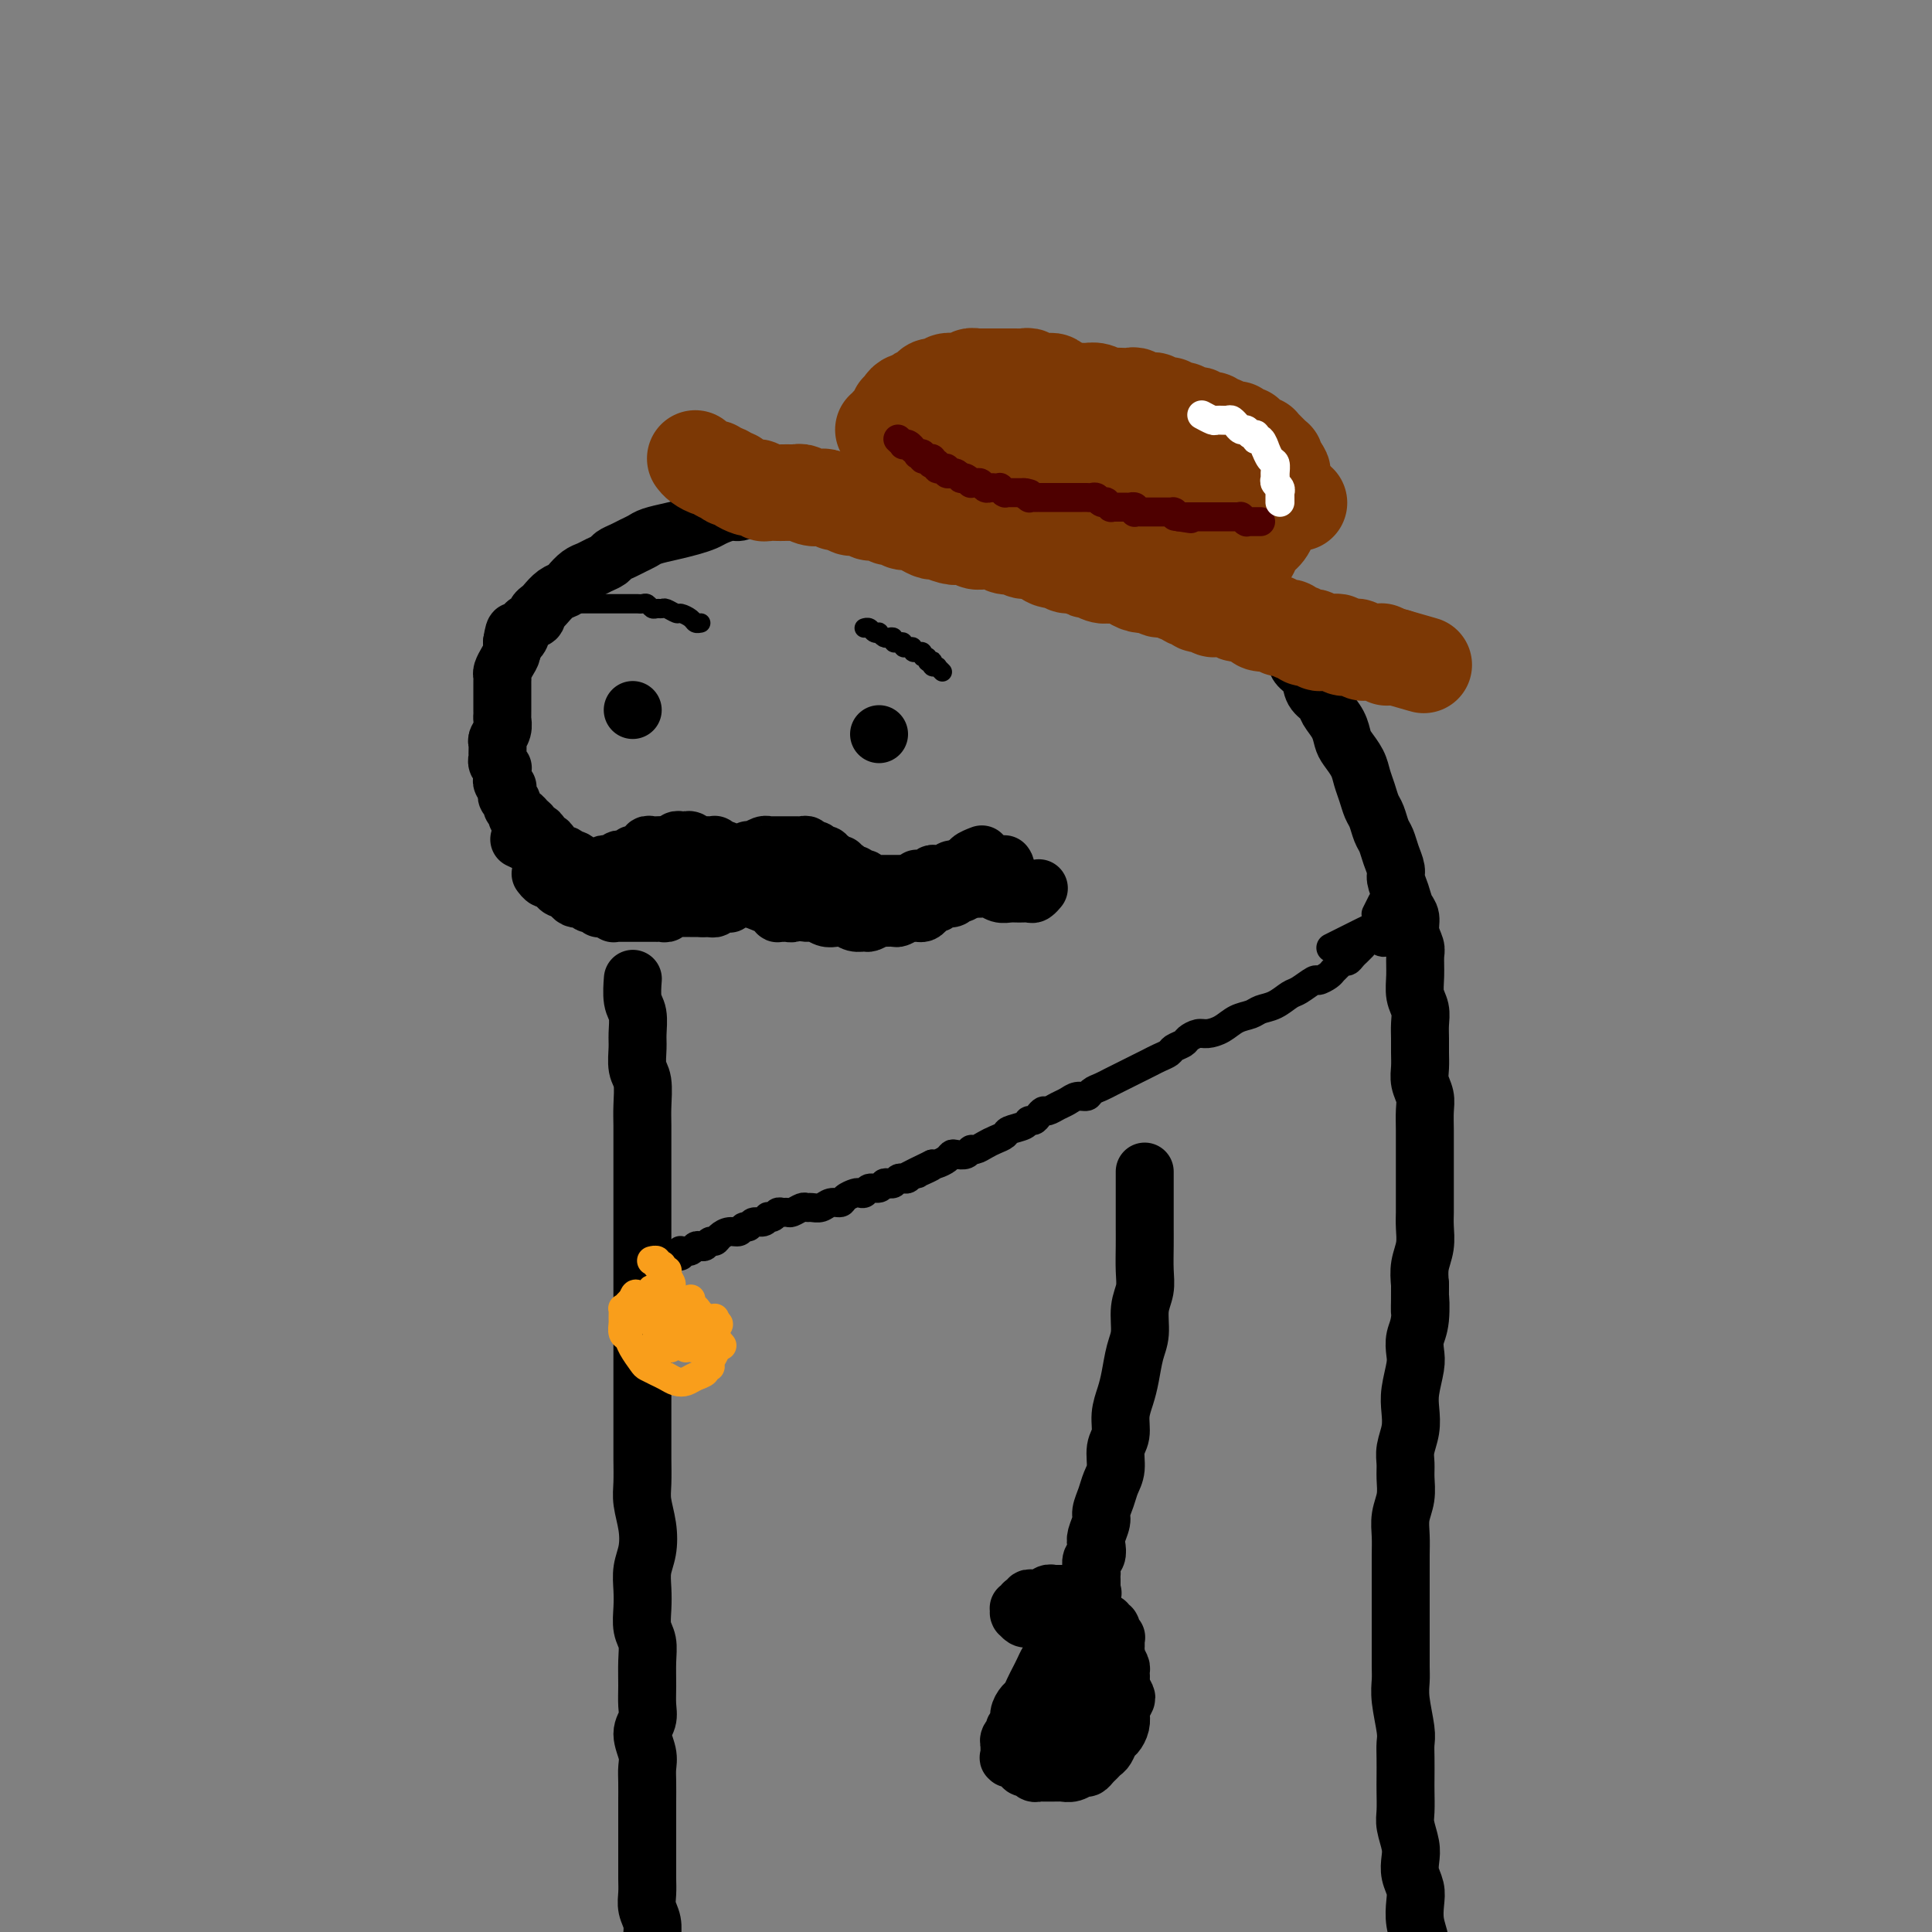 <svg viewBox='0 0 400 400' version='1.1' xmlns='http://www.w3.org/2000/svg' xmlns:xlink='http://www.w3.org/1999/xlink'><rect x="0" y="0" width="400" height="400" fill="#808080" stroke="none"/><g fill='none' stroke='rgb(0,0,0)' stroke-width='12' stroke-linecap='round' stroke-linejoin='round'><path d='M215,184c0.000,-0.000 0.000,-0.000 0,0c-0.000,0.000 -0.000,0.000 0,0c0.000,-0.000 0.000,-0.000 0,0c-0.000,0.000 -0.000,0.000 0,0c0.000,-0.000 0.000,-0.000 0,0c-0.000,0.000 -0.000,0.000 0,0c0.000,-0.000 0.000,-0.000 0,0c-0.000,0.000 -0.000,0.000 0,0c0.000,-0.000 0.001,-0.001 0,0c-0.001,0.001 -0.003,0.004 0,0c0.003,-0.004 0.013,-0.015 0,0c-0.013,0.015 -0.048,0.057 0,0c0.048,-0.057 0.179,-0.212 0,0c-0.179,0.212 -0.667,0.790 -1,1c-0.333,0.210 -0.512,0.053 -1,0c-0.488,-0.053 -1.284,0.000 -2,0c-0.716,-0.000 -1.352,-0.053 -2,0c-0.648,0.053 -1.310,0.211 -2,0c-0.690,-0.211 -1.410,-0.789 -2,-1c-0.590,-0.211 -1.050,-0.053 -2,0c-0.950,0.053 -2.391,0.000 -3,0c-0.609,-0.000 -0.384,0.053 -1,0c-0.616,-0.053 -2.071,-0.210 -3,0c-0.929,0.210 -1.333,0.788 -2,1c-0.667,0.212 -1.596,0.057 -2,0c-0.404,-0.057 -0.283,-0.015 -1,0c-0.717,0.015 -2.271,0.004 -3,0c-0.729,-0.004 -0.632,-0.001 -1,0c-0.368,0.001 -1.201,0.000 -2,0c-0.799,-0.000 -1.565,-0.000 -2,0c-0.435,0.000 -0.538,0.000 -1,0c-0.462,-0.000 -1.282,-0.000 -2,0c-0.718,0.000 -1.333,0.000 -2,0c-0.667,-0.000 -1.386,-0.000 -2,0c-0.614,0.000 -1.123,0.000 -2,0c-0.877,-0.000 -2.123,-0.001 -3,0c-0.877,0.001 -1.387,0.004 -2,0c-0.613,-0.004 -1.329,-0.015 -2,0c-0.671,0.015 -1.296,0.057 -2,0c-0.704,-0.057 -1.488,-0.211 -2,0c-0.512,0.211 -0.752,0.789 -1,1c-0.248,0.211 -0.503,0.056 -1,0c-0.497,-0.056 -1.236,-0.014 -2,0c-0.764,0.014 -1.555,0.000 -2,0c-0.445,-0.000 -0.546,0.014 -1,0c-0.454,-0.014 -1.262,-0.055 -2,0c-0.738,0.055 -1.405,0.207 -2,0c-0.595,-0.207 -1.118,-0.774 -2,-1c-0.882,-0.226 -2.124,-0.112 -3,0c-0.876,0.112 -1.385,0.222 -2,0c-0.615,-0.222 -1.334,-0.778 -2,-1c-0.666,-0.222 -1.278,-0.112 -2,0c-0.722,0.112 -1.555,0.226 -2,0c-0.445,-0.226 -0.503,-0.793 -1,-1c-0.497,-0.207 -1.431,-0.056 -2,0c-0.569,0.056 -0.771,0.015 -1,0c-0.229,-0.015 -0.485,-0.004 -1,0c-0.515,0.004 -1.290,0.001 -2,0c-0.710,-0.001 -1.355,-0.001 -2,0'/><path d='M130,183c-3.582,-0.480 -1.537,-0.180 -1,0c0.537,0.180 -0.433,0.240 -1,0c-0.567,-0.240 -0.729,-0.781 -1,-1c-0.271,-0.219 -0.650,-0.115 -1,0c-0.350,0.115 -0.671,0.242 -1,0c-0.329,-0.242 -0.667,-0.854 -1,-1c-0.333,-0.146 -0.663,0.172 -1,0c-0.337,-0.172 -0.681,-0.834 -1,-1c-0.319,-0.166 -0.611,0.166 -1,0c-0.389,-0.166 -0.874,-0.828 -1,-1c-0.126,-0.172 0.107,0.146 0,0c-0.107,-0.146 -0.554,-0.757 -1,-1c-0.446,-0.243 -0.889,-0.116 -1,0c-0.111,0.116 0.111,0.223 0,0c-0.111,-0.223 -0.556,-0.777 -1,-1c-0.444,-0.223 -0.889,-0.115 -1,0c-0.111,0.115 0.111,0.237 0,0c-0.111,-0.237 -0.556,-0.833 -1,-1c-0.444,-0.167 -0.889,0.096 -1,0c-0.111,-0.096 0.111,-0.552 0,-1c-0.111,-0.448 -0.556,-0.890 -1,-1c-0.444,-0.110 -0.889,0.111 -1,0c-0.111,-0.111 0.111,-0.554 0,-1c-0.111,-0.446 -0.554,-0.894 -1,-1c-0.446,-0.106 -0.894,0.130 -1,0c-0.106,-0.130 0.130,-0.626 0,-1c-0.130,-0.374 -0.627,-0.625 -1,-1c-0.373,-0.375 -0.621,-0.874 -1,-1c-0.379,-0.126 -0.890,0.121 -1,0c-0.110,-0.121 0.181,-0.609 0,-1c-0.181,-0.391 -0.833,-0.683 -1,-1c-0.167,-0.317 0.153,-0.659 0,-1c-0.153,-0.341 -0.777,-0.683 -1,-1c-0.223,-0.317 -0.046,-0.610 0,-1c0.046,-0.390 -0.040,-0.878 0,-1c0.040,-0.122 0.207,0.121 0,0c-0.207,-0.121 -0.786,-0.606 -1,-1c-0.214,-0.394 -0.061,-0.697 0,-1c0.061,-0.303 0.030,-0.606 0,-1c-0.030,-0.394 -0.061,-0.878 0,-1c0.061,-0.122 0.213,0.118 0,0c-0.213,-0.118 -0.790,-0.594 -1,-1c-0.210,-0.406 -0.052,-0.741 0,-1c0.052,-0.259 -0.000,-0.440 0,-1c0.000,-0.560 0.053,-1.498 0,-2c-0.053,-0.502 -0.210,-0.568 0,-1c0.210,-0.432 0.788,-1.229 1,-2c0.212,-0.771 0.057,-1.516 0,-2c-0.057,-0.484 -0.015,-0.707 0,-1c0.015,-0.293 0.004,-0.656 0,-1c-0.004,-0.344 -0.001,-0.670 0,-1c0.001,-0.330 0.000,-0.666 0,-1c-0.000,-0.334 0.000,-0.667 0,-1c-0.000,-0.333 -0.001,-0.666 0,-1c0.001,-0.334 0.003,-0.670 0,-1c-0.003,-0.330 -0.011,-0.655 0,-1c0.011,-0.345 0.042,-0.711 0,-1c-0.042,-0.289 -0.155,-0.500 0,-1c0.155,-0.500 0.580,-1.288 1,-2c0.420,-0.712 0.834,-1.346 1,-2c0.166,-0.654 0.083,-1.327 0,-2'/><path d='M106,133c0.637,-4.062 0.730,-1.718 1,-1c0.270,0.718 0.716,-0.189 1,-1c0.284,-0.811 0.404,-1.526 1,-2c0.596,-0.474 1.668,-0.708 2,-1c0.332,-0.292 -0.076,-0.642 0,-1c0.076,-0.358 0.635,-0.725 1,-1c0.365,-0.275 0.534,-0.459 1,-1c0.466,-0.541 1.227,-1.440 2,-2c0.773,-0.560 1.558,-0.780 2,-1c0.442,-0.220 0.542,-0.440 1,-1c0.458,-0.560 1.274,-1.459 2,-2c0.726,-0.541 1.363,-0.722 2,-1c0.637,-0.278 1.273,-0.652 2,-1c0.727,-0.348 1.546,-0.671 2,-1c0.454,-0.329 0.543,-0.666 1,-1c0.457,-0.334 1.283,-0.667 2,-1c0.717,-0.333 1.325,-0.667 2,-1c0.675,-0.333 1.417,-0.667 2,-1c0.583,-0.333 1.009,-0.666 2,-1c0.991,-0.334 2.548,-0.668 4,-1c1.452,-0.332 2.798,-0.663 4,-1c1.202,-0.337 2.260,-0.682 3,-1c0.740,-0.318 1.161,-0.611 2,-1c0.839,-0.389 2.097,-0.874 3,-1c0.903,-0.126 1.452,0.107 2,0c0.548,-0.107 1.094,-0.553 2,-1c0.906,-0.447 2.171,-0.894 3,-1c0.829,-0.106 1.222,0.130 2,0c0.778,-0.130 1.940,-0.627 3,-1c1.060,-0.373 2.017,-0.622 3,-1c0.983,-0.378 1.991,-0.886 3,-1c1.009,-0.114 2.017,0.166 3,0c0.983,-0.166 1.939,-0.776 3,-1c1.061,-0.224 2.226,-0.060 3,0c0.774,0.060 1.156,0.017 2,0c0.844,-0.017 2.151,-0.008 3,0c0.849,0.008 1.241,0.016 2,0c0.759,-0.016 1.884,-0.057 3,0c1.116,0.057 2.223,0.211 3,0c0.777,-0.211 1.223,-0.789 2,-1c0.777,-0.211 1.884,-0.056 3,0c1.116,0.056 2.242,0.014 3,0c0.758,-0.014 1.147,0.000 2,0c0.853,-0.000 2.168,-0.015 3,0c0.832,0.015 1.180,0.060 2,0c0.820,-0.060 2.110,-0.226 3,0c0.890,0.226 1.378,0.844 2,1c0.622,0.156 1.377,-0.150 2,0c0.623,0.150 1.114,0.757 2,1c0.886,0.243 2.166,0.121 3,0c0.834,-0.121 1.220,-0.240 2,0c0.780,0.240 1.952,0.839 3,1c1.048,0.161 1.971,-0.115 3,0c1.029,0.115 2.164,0.622 3,1c0.836,0.378 1.375,0.627 2,1c0.625,0.373 1.337,0.870 2,1c0.663,0.130 1.277,-0.106 2,0c0.723,0.106 1.555,0.554 2,1c0.445,0.446 0.505,0.889 1,1c0.495,0.111 1.427,-0.111 2,0c0.573,0.111 0.786,0.556 1,1'/><path d='M241,108c5.086,1.876 1.799,2.065 1,2c-0.799,-0.065 0.888,-0.383 2,0c1.112,0.383 1.650,1.469 2,2c0.350,0.531 0.513,0.508 1,1c0.487,0.492 1.299,1.498 2,2c0.701,0.502 1.290,0.501 2,1c0.710,0.499 1.541,1.499 2,2c0.459,0.501 0.547,0.504 1,1c0.453,0.496 1.272,1.484 2,2c0.728,0.516 1.365,0.561 2,1c0.635,0.439 1.269,1.272 2,2c0.731,0.728 1.558,1.350 2,2c0.442,0.650 0.500,1.329 1,2c0.500,0.671 1.442,1.335 2,2c0.558,0.665 0.731,1.332 1,2c0.269,0.668 0.634,1.337 1,2c0.366,0.663 0.732,1.318 1,2c0.268,0.682 0.438,1.389 1,2c0.562,0.611 1.516,1.125 2,2c0.484,0.875 0.497,2.111 1,3c0.503,0.889 1.496,1.431 2,2c0.504,0.569 0.520,1.167 1,2c0.480,0.833 1.424,1.903 2,3c0.576,1.097 0.784,2.222 1,3c0.216,0.778 0.439,1.210 1,2c0.561,0.790 1.460,1.940 2,3c0.540,1.060 0.722,2.031 1,3c0.278,0.969 0.652,1.935 1,3c0.348,1.065 0.670,2.227 1,3c0.330,0.773 0.667,1.155 1,2c0.333,0.845 0.663,2.151 1,3c0.337,0.849 0.682,1.241 1,2c0.318,0.759 0.610,1.884 1,3c0.390,1.116 0.879,2.224 1,3c0.121,0.776 -0.126,1.222 0,2c0.126,0.778 0.626,1.889 1,3c0.374,1.111 0.622,2.221 1,3c0.378,0.779 0.886,1.225 1,2c0.114,0.775 -0.167,1.877 0,3c0.167,1.123 0.780,2.268 1,3c0.220,0.732 0.045,1.053 0,2c-0.045,0.947 0.041,2.522 0,4c-0.041,1.478 -0.207,2.860 0,4c0.207,1.140 0.788,2.037 1,3c0.212,0.963 0.056,1.990 0,3c-0.056,1.010 -0.011,2.003 0,3c0.011,0.997 -0.011,1.998 0,3c0.011,1.002 0.056,2.003 0,3c-0.056,0.997 -0.211,1.989 0,3c0.211,1.011 0.789,2.042 1,3c0.211,0.958 0.057,1.844 0,3c-0.057,1.156 -0.015,2.581 0,4c0.015,1.419 0.004,2.830 0,4c-0.004,1.170 -0.001,2.097 0,3c0.001,0.903 0.001,1.781 0,3c-0.001,1.219 -0.004,2.780 0,4c0.004,1.220 0.015,2.100 0,3c-0.015,0.900 -0.056,1.818 0,3c0.056,1.182 0.207,2.626 0,4c-0.207,1.374 -0.774,2.678 -1,4c-0.226,1.322 -0.113,2.661 0,4'/><path d='M294,266c-0.016,9.309 -0.056,4.081 0,3c0.056,-1.081 0.207,1.985 0,4c-0.207,2.015 -0.774,2.979 -1,4c-0.226,1.021 -0.112,2.099 0,3c0.112,0.901 0.222,1.623 0,3c-0.222,1.377 -0.777,3.408 -1,5c-0.223,1.592 -0.112,2.746 0,4c0.112,1.254 0.227,2.607 0,4c-0.227,1.393 -0.797,2.826 -1,4c-0.203,1.174 -0.040,2.088 0,3c0.040,0.912 -0.042,1.822 0,3c0.042,1.178 0.207,2.625 0,4c-0.207,1.375 -0.788,2.679 -1,4c-0.212,1.321 -0.057,2.660 0,4c0.057,1.340 0.015,2.683 0,4c-0.015,1.317 -0.004,2.610 0,4c0.004,1.390 0.001,2.879 0,4c-0.001,1.121 -0.000,1.875 0,3c0.000,1.125 -0.001,2.623 0,4c0.001,1.377 0.004,2.634 0,4c-0.004,1.366 -0.015,2.841 0,4c0.015,1.159 0.057,2.003 0,3c-0.057,0.997 -0.211,2.147 0,4c0.211,1.853 0.789,4.410 1,6c0.211,1.590 0.057,2.215 0,3c-0.057,0.785 -0.016,1.731 0,3c0.016,1.269 0.008,2.860 0,4c-0.008,1.140 -0.016,1.827 0,3c0.016,1.173 0.056,2.831 0,4c-0.056,1.169 -0.207,1.849 0,3c0.207,1.151 0.774,2.772 1,4c0.226,1.228 0.112,2.064 0,3c-0.112,0.936 -0.223,1.973 0,3c0.223,1.027 0.778,2.046 1,3c0.222,0.954 0.111,1.844 0,3c-0.111,1.156 -0.222,2.577 0,4c0.222,1.423 0.777,2.846 1,4c0.223,1.154 0.115,2.038 0,3c-0.115,0.962 -0.237,2.000 0,3c0.237,1.000 0.834,1.961 1,3c0.166,1.039 -0.100,2.155 0,3c0.100,0.845 0.565,1.420 1,4c0.435,2.580 0.838,7.166 1,9c0.162,1.834 0.081,0.917 0,0'/><path d='M131,203c-0.000,0.001 -0.000,0.001 0,0c0.000,-0.001 0.000,-0.004 0,0c-0.000,0.004 -0.001,0.014 0,0c0.001,-0.014 0.004,-0.052 0,0c-0.004,0.052 -0.015,0.195 0,0c0.015,-0.195 0.057,-0.728 0,0c-0.057,0.728 -0.212,2.716 0,4c0.212,1.284 0.793,1.864 1,3c0.207,1.136 0.041,2.828 0,4c-0.041,1.172 0.041,1.824 0,3c-0.041,1.176 -0.207,2.877 0,4c0.207,1.123 0.788,1.669 1,3c0.212,1.331 0.057,3.445 0,5c-0.057,1.555 -0.015,2.549 0,4c0.015,1.451 0.004,3.359 0,5c-0.004,1.641 -0.001,3.016 0,4c0.001,0.984 0.000,1.577 0,3c-0.000,1.423 -0.000,3.675 0,5c0.000,1.325 0.000,1.722 0,3c-0.000,1.278 -0.000,3.436 0,5c0.000,1.564 0.000,2.532 0,4c-0.000,1.468 -0.000,3.434 0,5c0.000,1.566 0.000,2.732 0,4c-0.000,1.268 -0.000,2.638 0,4c0.000,1.362 0.000,2.717 0,4c-0.000,1.283 -0.000,2.494 0,4c0.000,1.506 0.000,3.305 0,5c-0.000,1.695 -0.001,3.285 0,5c0.001,1.715 0.004,3.556 0,5c-0.004,1.444 -0.014,2.490 0,4c0.014,1.510 0.053,3.485 0,5c-0.053,1.515 -0.196,2.572 0,4c0.196,1.428 0.732,3.228 1,5c0.268,1.772 0.267,3.517 0,5c-0.267,1.483 -0.800,2.703 -1,4c-0.200,1.297 -0.068,2.670 0,4c0.068,1.330 0.071,2.617 0,4c-0.071,1.383 -0.215,2.863 0,4c0.215,1.137 0.791,1.932 1,3c0.209,1.068 0.051,2.410 0,4c-0.051,1.590 0.004,3.430 0,5c-0.004,1.570 -0.068,2.871 0,4c0.068,1.129 0.267,2.086 0,3c-0.267,0.914 -1.000,1.785 -1,3c-0.000,1.215 0.732,2.775 1,4c0.268,1.225 0.072,2.117 0,3c-0.072,0.883 -0.019,1.758 0,3c0.019,1.242 0.005,2.849 0,4c-0.005,1.151 -0.001,1.844 0,3c0.001,1.156 0.001,2.774 0,4c-0.001,1.226 -0.001,2.061 0,3c0.001,0.939 0.004,1.983 0,3c-0.004,1.017 -0.015,2.006 0,3c0.015,0.994 0.057,1.993 0,3c-0.057,1.007 -0.212,2.021 0,3c0.212,0.979 0.789,1.924 1,3c0.211,1.076 0.054,2.283 0,3c-0.054,0.717 -0.004,0.945 0,2c0.004,1.055 -0.037,2.938 0,4c0.037,1.062 0.154,1.303 0,2c-0.154,0.697 -0.577,1.848 -1,3'/><path d='M134,412c0.464,32.689 0.124,9.910 0,2c-0.124,-7.910 -0.033,-0.951 0,2c0.033,2.951 0.009,1.893 0,2c-0.009,0.107 -0.002,1.377 0,2c0.002,0.623 0.001,0.598 0,1c-0.001,0.402 -0.000,1.232 0,2c0.000,0.768 0.001,1.473 0,2c-0.001,0.527 -0.004,0.874 0,1c0.004,0.126 0.015,0.031 0,0c-0.015,-0.031 -0.057,0.003 0,1c0.057,0.997 0.211,2.958 0,4c-0.211,1.042 -0.788,1.165 -1,2c-0.212,0.835 -0.061,2.381 0,3c0.061,0.619 0.030,0.309 0,0'/><path d='M237,243c-0.000,0.001 -0.000,0.001 0,0c0.000,-0.001 0.000,-0.005 0,0c-0.000,0.005 -0.000,0.018 0,0c0.000,-0.018 0.000,-0.066 0,0c-0.000,0.066 -0.000,0.247 0,0c0.000,-0.247 0.000,-0.921 0,0c-0.000,0.921 -0.000,3.435 0,5c0.000,1.565 0.001,2.179 0,3c-0.001,0.821 -0.004,1.849 0,3c0.004,1.151 0.016,2.426 0,4c-0.016,1.574 -0.060,3.448 0,5c0.060,1.552 0.223,2.782 0,4c-0.223,1.218 -0.833,2.426 -1,4c-0.167,1.574 0.109,3.516 0,5c-0.109,1.484 -0.602,2.512 -1,4c-0.398,1.488 -0.699,3.436 -1,5c-0.301,1.564 -0.602,2.743 -1,4c-0.398,1.257 -0.894,2.591 -1,4c-0.106,1.409 0.179,2.894 0,4c-0.179,1.106 -0.823,1.833 -1,3c-0.177,1.167 0.111,2.773 0,4c-0.111,1.227 -0.622,2.076 -1,3c-0.378,0.924 -0.623,1.924 -1,3c-0.377,1.076 -0.885,2.229 -1,3c-0.115,0.771 0.161,1.161 0,2c-0.161,0.839 -0.761,2.126 -1,3c-0.239,0.874 -0.117,1.334 0,2c0.117,0.666 0.227,1.539 0,2c-0.227,0.461 -0.793,0.510 -1,1c-0.207,0.490 -0.055,1.423 0,2c0.055,0.577 0.015,0.799 0,1c-0.015,0.201 -0.004,0.380 0,1c0.004,0.620 0.001,1.682 0,2c-0.001,0.318 -0.000,-0.107 0,0c0.000,0.107 0.000,0.747 0,1c-0.000,0.253 -0.000,0.120 0,0c0.000,-0.120 0.000,-0.228 0,0c-0.000,0.228 -0.000,0.793 0,1c0.000,0.207 0.000,0.055 0,0c-0.000,-0.055 -0.000,-0.015 0,0c0.000,0.015 0.000,0.004 0,0c-0.000,-0.004 -0.000,-0.001 0,0c0.000,0.001 0.000,0.000 0,0c-0.000,-0.000 -0.000,-0.000 0,0c0.000,0.000 0.000,0.000 0,0c-0.000,-0.000 -0.000,-0.000 0,0c0.000,0.000 0.000,0.000 0,0c-0.000,-0.000 -0.000,-0.000 0,0c0.000,0.000 0.000,0.000 0,0c-0.000,-0.000 -0.000,-0.000 0,0c0.000,0.000 0.000,0.000 0,0c-0.000,-0.000 -0.000,-0.000 0,0c0.000,0.000 -0.000,0.000 0,0c0.000,-0.000 -0.000,-0.000 0,0c0.000,0.000 -0.000,0.000 0,0c0.000,-0.000 -0.000,-0.000 0,0c0.000,0.000 -0.000,0.000 0,0c0.000,-0.000 -0.000,-0.000 0,0c0.000,0.000 -0.000,0.000 0,0c0.000,-0.000 0.000,-0.000 0,0c0.000,0.000 0.000,0.000 0,0'/><path d='M226,331c-1.548,8.509 -0.419,2.281 0,0c0.419,-2.281 0.127,-0.615 0,0c-0.127,0.615 -0.090,0.179 0,0c0.090,-0.179 0.232,-0.100 0,0c-0.232,0.100 -0.837,0.223 -1,0c-0.163,-0.223 0.115,-0.792 0,-1c-0.115,-0.208 -0.623,-0.056 -1,0c-0.377,0.056 -0.622,0.015 -1,0c-0.378,-0.015 -0.890,-0.004 -1,0c-0.110,0.004 0.180,0.001 0,0c-0.180,-0.001 -0.832,-0.000 -1,0c-0.168,0.000 0.147,0.000 0,0c-0.147,-0.000 -0.758,-0.000 -1,0c-0.242,0.000 -0.116,-0.000 0,0c0.116,0.000 0.224,0.000 0,0c-0.224,-0.000 -0.778,-0.000 -1,0c-0.222,0.000 -0.111,0.000 0,0c0.111,-0.000 0.223,-0.001 0,0c-0.223,0.001 -0.781,0.004 -1,0c-0.219,-0.004 -0.100,-0.015 0,0c0.100,0.015 0.182,0.057 0,0c-0.182,-0.057 -0.627,-0.212 -1,0c-0.373,0.212 -0.673,0.793 -1,1c-0.327,0.207 -0.680,0.041 -1,0c-0.320,-0.041 -0.608,0.042 -1,0c-0.392,-0.042 -0.890,-0.208 -1,0c-0.110,0.208 0.168,0.792 0,1c-0.168,0.208 -0.781,0.042 -1,0c-0.219,-0.042 -0.045,0.041 0,0c0.045,-0.041 -0.041,-0.207 0,0c0.041,0.207 0.207,0.788 0,1c-0.207,0.212 -0.788,0.057 -1,0c-0.212,-0.057 -0.057,-0.015 0,0c0.057,0.015 0.015,0.004 0,0c-0.015,-0.004 -0.004,-0.002 0,0c0.004,0.002 0.001,0.004 0,0c-0.001,-0.004 -0.000,-0.015 0,0c0.000,0.015 0.000,0.057 0,0c-0.000,-0.057 -0.000,-0.211 0,0c0.000,0.211 -0.000,0.789 0,1c0.000,0.211 0.000,0.057 0,0c-0.000,-0.057 -0.001,-0.016 0,0c0.001,0.016 0.003,0.008 0,0c-0.003,-0.008 -0.012,-0.016 0,0c0.012,0.016 0.045,0.056 0,0c-0.045,-0.056 -0.167,-0.207 0,0c0.167,0.207 0.622,0.774 1,1c0.378,0.226 0.678,0.113 1,0c0.322,-0.113 0.664,-0.226 1,0c0.336,0.226 0.664,0.793 1,1c0.336,0.207 0.678,0.056 1,0c0.322,-0.056 0.622,-0.015 1,0c0.378,0.015 0.833,0.004 1,0c0.167,-0.004 0.045,-0.001 0,0c-0.045,0.001 -0.012,0.000 0,0c0.012,-0.000 0.003,-0.000 0,0c-0.003,0.000 -0.001,0.000 0,0c0.001,-0.000 0.000,-0.000 0,0c-0.000,0.000 -0.000,0.000 0,0c0.000,-0.000 0.000,-0.000 0,0'/><path d='M218,336c0.928,0.464 0.249,0.124 0,0c-0.249,-0.124 -0.067,-0.033 0,0c0.067,0.033 0.018,0.009 0,0c-0.018,-0.009 -0.006,-0.003 0,0c0.006,0.003 0.005,0.003 0,0c-0.005,-0.003 -0.014,-0.008 0,0c0.014,0.008 0.052,0.029 0,0c-0.052,-0.029 -0.195,-0.107 0,0c0.195,0.107 0.729,0.399 1,1c0.271,0.601 0.280,1.512 0,2c-0.280,0.488 -0.849,0.553 -1,1c-0.151,0.447 0.114,1.274 0,2c-0.114,0.726 -0.608,1.350 -1,2c-0.392,0.650 -0.682,1.325 -1,2c-0.318,0.675 -0.664,1.349 -1,2c-0.336,0.651 -0.663,1.277 -1,2c-0.337,0.723 -0.683,1.542 -1,2c-0.317,0.458 -0.606,0.557 -1,1c-0.394,0.443 -0.894,1.232 -1,2c-0.106,0.768 0.182,1.516 0,2c-0.182,0.484 -0.833,0.703 -1,1c-0.167,0.297 0.151,0.672 0,1c-0.151,0.328 -0.773,0.610 -1,1c-0.227,0.390 -0.061,0.889 0,1c0.061,0.111 0.016,-0.168 0,0c-0.016,0.168 -0.004,0.781 0,1c0.004,0.219 0.001,0.045 0,0c-0.001,-0.045 -0.000,0.041 0,0c0.000,-0.041 0.000,-0.208 0,0c-0.000,0.208 -0.000,0.792 0,1c0.000,0.208 0.001,0.042 0,0c-0.001,-0.042 -0.002,0.041 0,0c0.002,-0.041 0.007,-0.204 0,0c-0.007,0.204 -0.027,0.777 0,1c0.027,0.223 0.101,0.097 0,0c-0.101,-0.097 -0.378,-0.166 0,0c0.378,0.166 1.411,0.566 2,1c0.589,0.434 0.734,0.901 1,1c0.266,0.099 0.652,-0.170 1,0c0.348,0.170 0.657,0.778 1,1c0.343,0.222 0.721,0.059 1,0c0.279,-0.059 0.459,-0.015 1,0c0.541,0.015 1.444,-0.000 2,0c0.556,0.000 0.765,0.015 1,0c0.235,-0.015 0.497,-0.060 1,0c0.503,0.060 1.248,0.223 2,0c0.752,-0.223 1.511,-0.834 2,-1c0.489,-0.166 0.708,0.111 1,0c0.292,-0.111 0.656,-0.611 1,-1c0.344,-0.389 0.669,-0.667 1,-1c0.331,-0.333 0.667,-0.722 1,-1c0.333,-0.278 0.664,-0.446 1,-1c0.336,-0.554 0.678,-1.495 1,-2c0.322,-0.505 0.626,-0.573 1,-1c0.374,-0.427 0.819,-1.213 1,-2c0.181,-0.787 0.097,-1.577 0,-2c-0.097,-0.423 -0.208,-0.481 0,-1c0.208,-0.519 0.736,-1.500 1,-2c0.264,-0.500 0.263,-0.519 0,-1c-0.263,-0.481 -0.790,-1.423 -1,-2c-0.210,-0.577 -0.105,-0.788 0,-1'/><path d='M232,348c0.159,-1.876 0.057,-1.067 0,-1c-0.057,0.067 -0.068,-0.608 0,-1c0.068,-0.392 0.214,-0.500 0,-1c-0.214,-0.500 -0.789,-1.392 -1,-2c-0.211,-0.608 -0.056,-0.932 0,-1c0.056,-0.068 0.015,0.122 0,0c-0.015,-0.122 -0.004,-0.554 0,-1c0.004,-0.446 0.002,-0.904 0,-1c-0.002,-0.096 -0.004,0.172 0,0c0.004,-0.172 0.015,-0.782 0,-1c-0.015,-0.218 -0.057,-0.044 0,0c0.057,0.044 0.211,-0.041 0,0c-0.211,0.041 -0.789,0.207 -1,0c-0.211,-0.207 -0.057,-0.786 0,-1c0.057,-0.214 0.015,-0.061 0,0c-0.015,0.061 -0.004,0.031 0,0c0.004,-0.031 0.001,-0.061 0,0c-0.001,0.061 0.001,0.214 0,0c-0.001,-0.214 -0.004,-0.793 0,-1c0.004,-0.207 0.015,-0.041 0,0c-0.015,0.041 -0.057,-0.041 0,0c0.057,0.041 0.211,0.207 0,0c-0.211,-0.207 -0.789,-0.788 -1,-1c-0.211,-0.212 -0.057,-0.057 0,0c0.057,0.057 0.015,0.015 0,0c-0.015,-0.015 -0.004,-0.004 0,0c0.004,0.004 0.001,0.001 0,0c-0.001,-0.001 -0.000,-0.000 0,0c0.000,0.000 0.000,0.000 0,0c-0.000,-0.000 -0.000,-0.000 0,0c0.000,0.000 0.000,0.000 0,0c-0.000,-0.000 -0.000,-0.000 0,0c0.000,0.000 0.000,0.000 0,0c-0.000,-0.000 -0.000,-0.000 0,0c0.000,0.000 0.000,-0.000 0,0c-0.000,0.000 -0.000,0.000 0,0c0.000,-0.000 0.000,-0.000 0,0c-0.000,0.000 -0.000,0.000 0,0c0.000,-0.000 0.000,-0.000 0,0c-0.000,0.000 -0.000,0.000 0,0c0.000,-0.000 0.000,-0.001 0,0c-0.000,0.001 -0.002,0.002 0,0c0.002,-0.002 0.007,-0.009 0,0c-0.007,0.009 -0.025,0.032 0,0c0.025,-0.032 0.095,-0.121 0,0c-0.095,0.121 -0.355,0.452 -1,1c-0.645,0.548 -1.676,1.313 -2,2c-0.324,0.687 0.058,1.297 0,2c-0.058,0.703 -0.555,1.498 -1,2c-0.445,0.502 -0.837,0.712 -1,1c-0.163,0.288 -0.096,0.654 0,1c0.096,0.346 0.223,0.671 0,1c-0.223,0.329 -0.796,0.661 -1,1c-0.204,0.339 -0.041,0.683 0,1c0.041,0.317 -0.042,0.606 0,1c0.042,0.394 0.208,0.893 0,1c-0.208,0.107 -0.791,-0.179 -1,0c-0.209,0.179 -0.046,0.821 0,1c0.046,0.179 -0.026,-0.106 0,0c0.026,0.106 0.150,0.602 0,1c-0.150,0.398 -0.575,0.699 -1,1'/><path d='M221,353c-1.233,2.627 -0.316,0.694 0,0c0.316,-0.694 0.029,-0.149 0,0c-0.029,0.149 0.199,-0.096 0,0c-0.199,0.096 -0.824,0.534 -1,1c-0.176,0.466 0.097,0.960 0,1c-0.097,0.040 -0.565,-0.374 -1,0c-0.435,0.374 -0.839,1.535 -1,2c-0.161,0.465 -0.081,0.232 0,0'/><path d='M182,152c0.000,0.000 0.000,0.000 0,0c0.000,0.000 0.000,0.000 0,0c0.000,0.000 0.000,0.000 0,0c0.000,0.000 0.000,0.000 0,0c0.000,0.000 -0.000,0.000 0,0c0.000,0.000 0.000,0.000 0,0c0.000,0.000 0.000,0.000 0,0c0.000,0.000 0.000,0.000 0,0c0.000,0.000 0.000,0.000 0,0c0.000,0.000 0.000,0.000 0,0c0.000,0.000 0.000,0.000 0,0c-0.000,0.000 0.000,0.000 0,0c0.000,0.000 0.000,0.000 0,0'/><path d='M131,147c0.000,0.000 0.000,0.000 0,0c0.000,0.000 0.000,0.000 0,0c0.000,0.000 0.000,0.000 0,0c0.000,0.000 0.000,0.000 0,0c-0.000,0.000 0.000,0.000 0,0'/><path d='M155,176c-0.000,-0.000 -0.000,-0.000 0,0c0.000,0.000 0.000,0.000 0,0c-0.000,-0.000 -0.000,-0.000 0,0c0.000,0.000 0.000,0.000 0,0c-0.000,-0.000 -0.001,-0.000 0,0c0.001,0.000 0.002,0.001 0,0c-0.002,-0.001 -0.008,-0.004 0,0c0.008,0.004 0.031,0.015 0,0c-0.031,-0.015 -0.114,-0.057 0,0c0.114,0.057 0.426,0.211 1,0c0.574,-0.211 1.411,-0.789 2,-1c0.589,-0.211 0.931,-0.057 1,0c0.069,0.057 -0.135,0.015 0,0c0.135,-0.015 0.610,-0.004 1,0c0.390,0.004 0.696,0.001 1,0c0.304,-0.001 0.606,-0.000 1,0c0.394,0.000 0.879,0.000 1,0c0.121,-0.000 -0.121,-0.001 0,0c0.121,0.001 0.606,0.004 1,0c0.394,-0.004 0.698,-0.015 1,0c0.302,0.015 0.602,0.057 1,0c0.398,-0.057 0.895,-0.212 1,0c0.105,0.212 -0.183,0.793 0,1c0.183,0.207 0.837,0.041 1,0c0.163,-0.041 -0.166,0.041 0,0c0.166,-0.041 0.828,-0.207 1,0c0.172,0.207 -0.146,0.786 0,1c0.146,0.214 0.757,0.061 1,0c0.243,-0.061 0.116,-0.031 0,0c-0.116,0.031 -0.223,0.061 0,0c0.223,-0.061 0.777,-0.214 1,0c0.223,0.214 0.115,0.793 0,1c-0.115,0.207 -0.237,0.040 0,0c0.237,-0.040 0.833,0.045 1,0c0.167,-0.045 -0.095,-0.222 0,0c0.095,0.222 0.546,0.843 1,1c0.454,0.157 0.909,-0.150 1,0c0.091,0.150 -0.183,0.757 0,1c0.183,0.243 0.824,0.121 1,0c0.176,-0.121 -0.112,-0.243 0,0c0.112,0.243 0.622,0.850 1,1c0.378,0.150 0.622,-0.157 1,0c0.378,0.157 0.890,0.778 1,1c0.110,0.222 -0.182,0.045 0,0c0.182,-0.045 0.837,0.040 1,0c0.163,-0.040 -0.166,-0.207 0,0c0.166,0.207 0.828,0.788 1,1c0.172,0.212 -0.148,0.057 0,0c0.148,-0.057 0.762,-0.015 1,0c0.238,0.015 0.100,0.004 0,0c-0.100,-0.004 -0.162,-0.001 0,0c0.162,0.001 0.549,0.000 1,0c0.451,-0.000 0.966,-0.000 1,0c0.034,0.000 -0.412,0.000 0,0c0.412,-0.000 1.683,-0.000 2,0c0.317,0.000 -0.318,0.000 0,0c0.318,-0.000 1.590,-0.000 2,0c0.410,0.000 -0.044,0.000 0,0c0.044,-0.000 0.584,-0.000 1,0c0.416,0.000 0.708,0.000 1,0'/><path d='M189,183c1.636,-0.227 1.226,-0.793 1,-1c-0.226,-0.207 -0.267,-0.054 0,0c0.267,0.054 0.841,0.011 1,0c0.159,-0.011 -0.098,0.011 0,0c0.098,-0.011 0.552,-0.055 1,0c0.448,0.055 0.890,0.211 1,0c0.110,-0.211 -0.111,-0.787 0,-1c0.111,-0.213 0.554,-0.061 1,0c0.446,0.061 0.895,0.031 1,0c0.105,-0.031 -0.136,-0.064 0,0c0.136,0.064 0.647,0.225 1,0c0.353,-0.225 0.547,-0.834 1,-1c0.453,-0.166 1.166,0.113 2,0c0.834,-0.113 1.791,-0.618 2,-1c0.209,-0.382 -0.328,-0.641 0,-1c0.328,-0.359 1.522,-0.817 2,-1c0.478,-0.183 0.239,-0.092 0,0'/><path d='M152,177c0.000,0.000 0.000,0.000 0,0c-0.000,-0.000 -0.000,-0.000 0,0c0.000,0.000 0.000,0.000 0,0c-0.000,-0.000 -0.001,-0.000 0,0c0.001,0.000 0.002,0.001 0,0c-0.002,-0.001 -0.008,-0.004 0,0c0.008,0.004 0.031,0.015 0,0c-0.031,-0.015 -0.116,-0.056 0,0c0.116,0.056 0.434,0.207 0,0c-0.434,-0.207 -1.618,-0.774 -2,-1c-0.382,-0.226 0.038,-0.113 0,0c-0.038,0.113 -0.535,0.226 -1,0c-0.465,-0.226 -0.898,-0.793 -1,-1c-0.102,-0.207 0.126,-0.056 0,0c-0.126,0.056 -0.607,0.016 -1,0c-0.393,-0.016 -0.696,-0.008 -1,0c-0.304,0.008 -0.607,0.016 -1,0c-0.393,-0.016 -0.875,-0.057 -1,0c-0.125,0.057 0.107,0.212 0,0c-0.107,-0.212 -0.553,-0.790 -1,-1c-0.447,-0.210 -0.893,-0.053 -1,0c-0.107,0.053 0.127,0.000 0,0c-0.127,-0.000 -0.615,0.052 -1,0c-0.385,-0.052 -0.666,-0.210 -1,0c-0.334,0.210 -0.720,0.787 -1,1c-0.280,0.213 -0.452,0.061 -1,0c-0.548,-0.061 -1.471,-0.031 -2,0c-0.529,0.031 -0.662,0.065 -1,0c-0.338,-0.065 -0.879,-0.228 -1,0c-0.121,0.228 0.179,0.846 0,1c-0.179,0.154 -0.837,-0.154 -1,0c-0.163,0.154 0.167,0.772 0,1c-0.167,0.228 -0.832,0.065 -1,0c-0.168,-0.065 0.162,-0.031 0,0c-0.162,0.031 -0.817,0.060 -1,0c-0.183,-0.060 0.106,-0.209 0,0c-0.106,0.209 -0.606,0.774 -1,1c-0.394,0.226 -0.683,0.112 -1,0c-0.317,-0.112 -0.661,-0.222 -1,0c-0.339,0.222 -0.673,0.778 -1,1c-0.327,0.222 -0.647,0.112 -1,0c-0.353,-0.112 -0.739,-0.227 -1,0c-0.261,0.227 -0.399,0.794 -1,1c-0.601,0.206 -1.667,0.051 -2,0c-0.333,-0.051 0.067,0.001 0,0c-0.067,-0.001 -0.602,-0.056 -1,0c-0.398,0.056 -0.661,0.222 -1,0c-0.339,-0.222 -0.756,-0.832 -1,-1c-0.244,-0.168 -0.315,0.105 -1,0c-0.685,-0.105 -1.985,-0.589 -3,-1c-1.015,-0.411 -1.746,-0.749 -2,-1c-0.254,-0.251 -0.030,-0.414 -1,-1c-0.970,-0.586 -3.134,-1.596 -4,-2c-0.866,-0.404 -0.433,-0.202 0,0'/><path d='M112,181c-0.000,-0.000 -0.000,-0.000 0,0c0.000,0.000 0.000,0.000 0,0c-0.000,-0.000 -0.000,-0.000 0,0c0.000,0.000 0.000,0.000 0,0c-0.000,-0.000 -0.000,-0.000 0,0c0.000,0.000 0.000,0.000 0,0c-0.000,-0.000 -0.000,-0.000 0,0c0.000,0.000 0.000,0.000 0,0c-0.000,-0.000 -0.000,-0.000 0,0c0.000,0.000 0.000,0.000 0,0c-0.000,-0.000 -0.001,-0.001 0,0c0.001,0.001 0.003,0.004 0,0c-0.003,-0.004 -0.012,-0.016 0,0c0.012,0.016 0.046,0.061 0,0c-0.046,-0.061 -0.171,-0.228 0,0c0.171,0.228 0.637,0.850 1,1c0.363,0.150 0.622,-0.171 1,0c0.378,0.171 0.875,0.833 1,1c0.125,0.167 -0.121,-0.162 0,0c0.121,0.162 0.610,0.814 1,1c0.390,0.186 0.682,-0.095 1,0c0.318,0.095 0.664,0.565 1,1c0.336,0.435 0.664,0.835 1,1c0.336,0.165 0.681,0.096 1,0c0.319,-0.096 0.611,-0.218 1,0c0.389,0.218 0.875,0.776 1,1c0.125,0.224 -0.111,0.112 0,0c0.111,-0.112 0.569,-0.226 1,0c0.431,0.226 0.836,0.792 1,1c0.164,0.208 0.086,0.060 0,0c-0.086,-0.060 -0.182,-0.030 0,0c0.182,0.030 0.640,0.061 1,0c0.360,-0.061 0.622,-0.212 1,0c0.378,0.212 0.871,0.789 1,1c0.129,0.211 -0.106,0.057 0,0c0.106,-0.057 0.553,-0.015 1,0c0.447,0.015 0.894,0.004 1,0c0.106,-0.004 -0.130,-0.001 0,0c0.130,0.001 0.626,0.000 1,0c0.374,-0.000 0.625,-0.000 1,0c0.375,0.000 0.874,0.000 1,0c0.126,-0.000 -0.120,-0.000 0,0c0.120,0.000 0.606,0.000 1,0c0.394,-0.000 0.697,-0.000 1,0c0.303,0.000 0.606,0.001 1,0c0.394,-0.001 0.879,-0.004 1,0c0.121,0.004 -0.121,0.015 0,0c0.121,-0.015 0.605,-0.057 1,0c0.395,0.057 0.701,0.211 1,0c0.299,-0.211 0.592,-0.789 1,-1c0.408,-0.211 0.933,-0.057 1,0c0.067,0.057 -0.322,0.015 0,0c0.322,-0.015 1.357,-0.004 2,0c0.643,0.004 0.894,0.001 1,0c0.106,-0.001 0.067,-0.000 0,0c-0.067,0.000 -0.162,0.000 0,0c0.162,-0.000 0.582,-0.000 1,0c0.418,0.000 0.834,0.000 1,0c0.166,-0.000 0.083,-0.000 0,0c-0.083,0.000 -0.167,0.000 0,0c0.167,-0.000 0.583,-0.000 1,0'/><path d='M146,188c2.956,-0.155 0.845,-0.041 0,0c-0.845,0.041 -0.424,0.011 0,0c0.424,-0.011 0.849,-0.002 1,0c0.151,0.002 0.027,-0.003 0,0c-0.027,0.003 0.045,0.015 0,0c-0.045,-0.015 -0.205,-0.057 0,0c0.205,0.057 0.777,0.211 1,0c0.223,-0.211 0.097,-0.789 0,-1c-0.097,-0.211 -0.166,-0.057 0,0c0.166,0.057 0.565,0.016 1,0c0.435,-0.016 0.905,-0.008 1,0c0.095,0.008 -0.184,0.016 0,0c0.184,-0.016 0.833,-0.057 1,0c0.167,0.057 -0.148,0.211 0,0c0.148,-0.211 0.758,-0.789 1,-1c0.242,-0.211 0.117,-0.057 0,0c-0.117,0.057 -0.224,0.016 0,0c0.224,-0.016 0.780,-0.008 1,0c0.220,0.008 0.105,0.016 0,0c-0.105,-0.016 -0.199,-0.057 0,0c0.199,0.057 0.691,0.211 1,0c0.309,-0.211 0.433,-0.789 1,-1c0.567,-0.211 1.576,-0.057 3,0c1.424,0.057 3.264,0.016 4,0c0.736,-0.016 0.368,-0.008 0,0'/><path d='M200,179c-0.000,-0.000 -0.000,-0.000 0,0c0.000,0.000 0.000,0.000 0,0c-0.000,-0.000 -0.000,-0.000 0,0c0.000,0.000 0.000,0.000 0,0c-0.000,-0.000 -0.001,-0.001 0,0c0.001,0.001 0.002,0.003 0,0c-0.002,-0.003 -0.007,-0.012 0,0c0.007,0.012 0.027,0.046 0,0c-0.027,-0.046 -0.101,-0.171 0,0c0.101,0.171 0.378,0.638 0,1c-0.378,0.362 -1.411,0.619 -2,1c-0.589,0.381 -0.735,0.886 -1,1c-0.265,0.114 -0.648,-0.161 -1,0c-0.352,0.161 -0.672,0.760 -1,1c-0.328,0.240 -0.665,0.121 -1,0c-0.335,-0.121 -0.667,-0.243 -1,0c-0.333,0.243 -0.667,0.850 -1,1c-0.333,0.150 -0.667,-0.157 -1,0c-0.333,0.157 -0.667,0.778 -1,1c-0.333,0.222 -0.667,0.046 -1,0c-0.333,-0.046 -0.667,0.039 -1,0c-0.333,-0.039 -0.667,-0.203 -1,0c-0.333,0.203 -0.666,0.772 -1,1c-0.334,0.228 -0.671,0.114 -1,0c-0.329,-0.114 -0.652,-0.227 -1,0c-0.348,0.227 -0.722,0.793 -1,1c-0.278,0.207 -0.459,0.056 -1,0c-0.541,-0.056 -1.440,-0.015 -2,0c-0.560,0.015 -0.779,0.004 -1,0c-0.221,-0.004 -0.444,-0.001 -1,0c-0.556,0.001 -1.445,0.001 -2,0c-0.555,-0.001 -0.778,-0.001 -1,0c-0.222,0.001 -0.445,0.004 -1,0c-0.555,-0.004 -1.444,-0.015 -2,0c-0.556,0.015 -0.779,0.057 -1,0c-0.221,-0.057 -0.442,-0.211 -1,0c-0.558,0.211 -1.455,0.789 -2,1c-0.545,0.211 -0.738,0.056 -1,0c-0.262,-0.056 -0.591,-0.011 -1,0c-0.409,0.011 -0.897,-0.011 -1,0c-0.103,0.011 0.179,0.056 0,0c-0.179,-0.056 -0.817,-0.211 -1,0c-0.183,0.211 0.091,0.788 0,1c-0.091,0.212 -0.545,0.058 -1,0c-0.455,-0.058 -0.910,-0.019 -1,0c-0.090,0.019 0.183,0.017 0,0c-0.183,-0.017 -0.824,-0.051 -1,0c-0.176,0.051 0.113,0.185 0,0c-0.113,-0.185 -0.628,-0.689 -1,-1c-0.372,-0.311 -0.600,-0.430 -2,-1c-1.400,-0.570 -3.971,-1.591 -5,-2c-1.029,-0.409 -0.514,-0.204 0,0'/><path d='M208,179c-0.000,-0.000 -0.000,-0.000 0,0c0.000,0.000 0.000,0.000 0,0c-0.000,-0.000 -0.001,-0.001 0,0c0.001,0.001 0.002,0.003 0,0c-0.002,-0.003 -0.008,-0.011 0,0c0.008,0.011 0.031,0.042 0,0c-0.031,-0.042 -0.116,-0.156 0,0c0.116,0.156 0.434,0.582 0,1c-0.434,0.418 -1.621,0.829 -2,1c-0.379,0.171 0.049,0.101 0,0c-0.049,-0.101 -0.577,-0.235 -1,0c-0.423,0.235 -0.743,0.837 -1,1c-0.257,0.163 -0.450,-0.115 -1,0c-0.550,0.115 -1.456,0.623 -2,1c-0.544,0.377 -0.727,0.622 -1,1c-0.273,0.378 -0.636,0.890 -1,1c-0.364,0.110 -0.727,-0.181 -1,0c-0.273,0.181 -0.454,0.836 -1,1c-0.546,0.164 -1.456,-0.162 -2,0c-0.544,0.162 -0.723,0.814 -1,1c-0.277,0.186 -0.652,-0.093 -1,0c-0.348,0.093 -0.670,0.560 -1,1c-0.330,0.440 -0.670,0.854 -1,1c-0.330,0.146 -0.651,0.025 -1,0c-0.349,-0.025 -0.728,0.046 -1,0c-0.272,-0.046 -0.439,-0.210 -1,0c-0.561,0.210 -1.516,0.792 -2,1c-0.484,0.208 -0.496,0.041 -1,0c-0.504,-0.041 -1.500,0.042 -2,0c-0.500,-0.042 -0.504,-0.211 -1,0c-0.496,0.211 -1.484,0.802 -2,1c-0.516,0.198 -0.561,0.001 -1,0c-0.439,-0.001 -1.273,0.192 -2,0c-0.727,-0.192 -1.349,-0.769 -2,-1c-0.651,-0.231 -1.332,-0.116 -2,0c-0.668,0.116 -1.322,0.234 -2,0c-0.678,-0.234 -1.381,-0.820 -2,-1c-0.619,-0.180 -1.156,0.044 -2,0c-0.844,-0.044 -1.997,-0.358 -4,-1c-2.003,-0.642 -4.858,-1.612 -6,-2c-1.142,-0.388 -0.571,-0.194 0,0'/></g>
<g fill='none' stroke='rgb(0,0,0)' stroke-width='4' stroke-linecap='round' stroke-linejoin='round'><path d='M145,129c-0.000,0.000 -0.000,0.000 0,0c0.000,-0.000 0.000,-0.000 0,0c-0.000,0.000 -0.000,0.000 0,0c0.000,-0.000 0.000,-0.000 0,0c-0.000,0.000 -0.000,0.000 0,0c0.000,-0.000 0.000,-0.000 0,0c-0.000,0.000 -0.000,0.000 0,0c0.000,-0.000 0.000,-0.000 0,0c-0.000,0.000 -0.000,0.000 0,0c0.000,-0.000 0.000,-0.000 0,0c-0.000,0.000 -0.000,0.000 0,0c0.000,-0.000 0.001,-0.000 0,0c-0.001,0.000 -0.004,0.001 0,0c0.004,-0.001 0.013,-0.003 0,0c-0.013,0.003 -0.049,0.011 0,0c0.049,-0.011 0.183,-0.040 0,0c-0.183,0.040 -0.683,0.151 -1,0c-0.317,-0.151 -0.452,-0.562 -1,-1c-0.548,-0.438 -1.509,-0.902 -2,-1c-0.491,-0.098 -0.513,0.171 -1,0c-0.487,-0.171 -1.440,-0.782 -2,-1c-0.560,-0.218 -0.727,-0.044 -1,0c-0.273,0.044 -0.651,-0.041 -1,0c-0.349,0.041 -0.670,0.207 -1,0c-0.330,-0.207 -0.669,-0.788 -1,-1c-0.331,-0.212 -0.654,-0.057 -1,0c-0.346,0.057 -0.714,0.015 -1,0c-0.286,-0.015 -0.491,-0.004 -1,0c-0.509,0.004 -1.322,0.001 -2,0c-0.678,-0.001 -1.221,-0.000 -3,0c-1.779,0.000 -4.794,0.000 -6,0c-1.206,-0.000 -0.603,-0.000 0,0'/><path d='M179,130c-0.000,0.000 -0.000,0.000 0,0c0.000,-0.000 0.000,-0.000 0,0c-0.000,0.000 -0.000,0.000 0,0c0.000,-0.000 0.000,-0.000 0,0c-0.000,0.000 -0.000,0.000 0,0c0.000,-0.000 0.000,-0.000 0,0c-0.000,0.000 -0.000,0.000 0,0c0.000,-0.000 0.000,-0.000 0,0c-0.000,0.000 -0.001,0.000 0,0c0.001,-0.000 0.003,-0.001 0,0c-0.003,0.001 -0.012,0.004 0,0c0.012,-0.004 0.046,-0.015 0,0c-0.046,0.015 -0.171,0.056 0,0c0.171,-0.056 0.637,-0.207 1,0c0.363,0.207 0.622,0.774 1,1c0.378,0.226 0.876,0.112 1,0c0.124,-0.112 -0.125,-0.223 0,0c0.125,0.223 0.625,0.778 1,1c0.375,0.222 0.626,0.111 1,0c0.374,-0.111 0.870,-0.222 1,0c0.130,0.222 -0.106,0.778 0,1c0.106,0.222 0.554,0.111 1,0c0.446,-0.111 0.889,-0.222 1,0c0.111,0.222 -0.110,0.777 0,1c0.110,0.223 0.550,0.112 1,0c0.450,-0.112 0.909,-0.227 1,0c0.091,0.227 -0.187,0.797 0,1c0.187,0.203 0.839,0.039 1,0c0.161,-0.039 -0.168,0.046 0,0c0.168,-0.046 0.833,-0.222 1,0c0.167,0.222 -0.165,0.843 0,1c0.165,0.157 0.828,-0.150 1,0c0.172,0.150 -0.146,0.758 0,1c0.146,0.242 0.757,0.118 1,0c0.243,-0.118 0.117,-0.229 0,0c-0.117,0.229 -0.224,0.797 0,1c0.224,0.203 0.778,0.041 1,0c0.222,-0.041 0.111,0.041 0,0c-0.111,-0.041 -0.222,-0.203 0,0c0.222,0.203 0.778,0.772 1,1c0.222,0.228 0.111,0.114 0,0'/></g>
<g fill='none' stroke='rgb(124,56,5)' stroke-width='20' stroke-linecap='round' stroke-linejoin='round'><path d='M144,95c-0.000,-0.000 -0.001,-0.001 0,0c0.001,0.001 0.002,0.003 0,0c-0.002,-0.003 -0.008,-0.011 0,0c0.008,0.011 0.029,0.040 0,0c-0.029,-0.040 -0.110,-0.150 0,0c0.110,0.150 0.410,0.561 1,1c0.590,0.439 1.468,0.906 2,1c0.532,0.094 0.716,-0.185 1,0c0.284,0.185 0.668,0.833 1,1c0.332,0.167 0.613,-0.149 1,0c0.387,0.149 0.881,0.762 1,1c0.119,0.238 -0.137,0.103 0,0c0.137,-0.103 0.667,-0.172 1,0c0.333,0.172 0.471,0.586 1,1c0.529,0.414 1.450,0.829 2,1c0.550,0.171 0.729,0.098 1,0c0.271,-0.098 0.635,-0.222 1,0c0.365,0.222 0.731,0.792 1,1c0.269,0.208 0.439,0.056 1,0c0.561,-0.056 1.511,-0.016 2,0c0.489,0.016 0.515,0.008 1,0c0.485,-0.008 1.429,-0.016 2,0c0.571,0.016 0.768,0.056 1,0c0.232,-0.056 0.500,-0.207 1,0c0.500,0.207 1.233,0.774 2,1c0.767,0.226 1.567,0.112 2,0c0.433,-0.112 0.497,-0.222 1,0c0.503,0.222 1.444,0.777 2,1c0.556,0.223 0.726,0.112 1,0c0.274,-0.112 0.651,-0.227 1,0c0.349,0.227 0.671,0.797 1,1c0.329,0.203 0.666,0.040 1,0c0.334,-0.040 0.667,0.042 1,0c0.333,-0.042 0.667,-0.208 1,0c0.333,0.208 0.667,0.792 1,1c0.333,0.208 0.667,0.042 1,0c0.333,-0.042 0.666,0.042 1,0c0.334,-0.042 0.668,-0.208 1,0c0.332,0.208 0.662,0.792 1,1c0.338,0.208 0.685,0.041 1,0c0.315,-0.041 0.598,0.044 1,0c0.402,-0.044 0.924,-0.218 1,0c0.076,0.218 -0.294,0.828 0,1c0.294,0.172 1.251,-0.094 2,0c0.749,0.094 1.288,0.547 2,1c0.712,0.453 1.595,0.905 2,1c0.405,0.095 0.331,-0.167 1,0c0.669,0.167 2.080,0.763 3,1c0.920,0.237 1.349,0.116 2,0c0.651,-0.116 1.522,-0.228 2,0c0.478,0.228 0.561,0.797 1,1c0.439,0.203 1.235,0.041 2,0c0.765,-0.041 1.501,0.041 2,0c0.499,-0.041 0.762,-0.203 1,0c0.238,0.203 0.452,0.772 1,1c0.548,0.228 1.428,0.116 2,0c0.572,-0.116 0.834,-0.237 1,0c0.166,0.237 0.237,0.833 1,1c0.763,0.167 2.218,-0.095 3,0c0.782,0.095 0.891,0.548 1,1'/><path d='M216,115c9.236,2.255 3.827,1.393 2,1c-1.827,-0.393 -0.071,-0.317 1,0c1.071,0.317 1.456,0.873 2,1c0.544,0.127 1.248,-0.176 2,0c0.752,0.176 1.552,0.831 2,1c0.448,0.169 0.543,-0.148 1,0c0.457,0.148 1.277,0.761 2,1c0.723,0.239 1.349,0.103 2,0c0.651,-0.103 1.326,-0.172 2,0c0.674,0.172 1.346,0.586 2,1c0.654,0.414 1.291,0.828 2,1c0.709,0.172 1.489,0.103 2,0c0.511,-0.103 0.753,-0.239 1,0c0.247,0.239 0.500,0.853 1,1c0.500,0.147 1.247,-0.172 2,0c0.753,0.172 1.511,0.834 2,1c0.489,0.166 0.708,-0.166 1,0c0.292,0.166 0.656,0.828 1,1c0.344,0.172 0.670,-0.146 1,0c0.330,0.146 0.666,0.757 1,1c0.334,0.243 0.666,0.118 1,0c0.334,-0.118 0.671,-0.229 1,0c0.329,0.229 0.651,0.797 1,1c0.349,0.203 0.726,0.039 1,0c0.274,-0.039 0.445,0.045 1,0c0.555,-0.045 1.496,-0.219 2,0c0.504,0.219 0.573,0.829 1,1c0.427,0.171 1.214,-0.099 2,0c0.786,0.099 1.573,0.566 2,1c0.427,0.434 0.496,0.835 1,1c0.504,0.165 1.445,0.096 2,0c0.555,-0.096 0.726,-0.218 1,0c0.274,0.218 0.651,0.775 1,1c0.349,0.225 0.671,0.116 1,0c0.329,-0.116 0.666,-0.241 1,0c0.334,0.241 0.667,0.848 1,1c0.333,0.152 0.667,-0.152 1,0c0.333,0.152 0.666,0.759 1,1c0.334,0.241 0.671,0.118 1,0c0.329,-0.118 0.651,-0.229 1,0c0.349,0.229 0.723,0.797 1,1c0.277,0.203 0.455,0.040 1,0c0.545,-0.040 1.455,0.042 2,0c0.545,-0.042 0.723,-0.208 1,0c0.277,0.208 0.652,0.792 1,1c0.348,0.208 0.671,0.042 1,0c0.329,-0.042 0.666,0.041 1,0c0.334,-0.041 0.667,-0.207 1,0c0.333,0.207 0.668,0.788 1,1c0.332,0.212 0.662,0.056 1,0c0.338,-0.056 0.683,-0.011 1,0c0.317,0.011 0.607,-0.011 1,0c0.393,0.011 0.889,0.056 1,0c0.111,-0.056 -0.162,-0.211 0,0c0.162,0.211 0.761,0.789 1,1c0.239,0.211 0.119,0.057 0,0c-0.119,-0.057 -0.238,-0.015 0,0c0.238,0.015 0.833,0.004 1,0c0.167,-0.004 -0.095,-0.001 0,0c0.095,0.001 0.548,0.001 1,0'/><path d='M289,136c11.298,3.250 3.042,0.875 0,0c-3.042,-0.875 -0.869,-0.250 0,0c0.869,0.250 0.435,0.125 0,0'/><path d='M183,89c0.000,0.000 0.000,0.000 0,0c-0.000,-0.000 -0.000,-0.000 0,0c0.000,0.000 0.000,0.000 0,0c-0.000,-0.000 -0.000,-0.000 0,0c0.000,0.000 0.000,0.000 0,0c-0.000,-0.000 -0.000,-0.000 0,0c0.000,0.000 0.000,0.000 0,0c-0.000,-0.000 -0.001,-0.000 0,0c0.001,0.000 0.004,0.001 0,0c-0.004,-0.001 -0.015,-0.004 0,0c0.015,0.004 0.057,0.015 0,0c-0.057,-0.015 -0.212,-0.055 0,0c0.212,0.055 0.793,0.207 1,0c0.207,-0.207 0.040,-0.773 0,-1c-0.040,-0.227 0.046,-0.116 0,0c-0.046,0.116 -0.224,0.237 0,0c0.224,-0.237 0.848,-0.833 1,-1c0.152,-0.167 -0.170,0.096 0,0c0.170,-0.096 0.833,-0.552 1,-1c0.167,-0.448 -0.162,-0.890 0,-1c0.162,-0.110 0.816,0.111 1,0c0.184,-0.111 -0.101,-0.554 0,-1c0.101,-0.446 0.589,-0.894 1,-1c0.411,-0.106 0.744,0.130 1,0c0.256,-0.130 0.435,-0.627 1,-1c0.565,-0.373 1.517,-0.622 2,-1c0.483,-0.378 0.496,-0.886 1,-1c0.504,-0.114 1.498,0.166 2,0c0.502,-0.166 0.512,-0.777 1,-1c0.488,-0.223 1.455,-0.059 2,0c0.545,0.059 0.667,0.012 1,0c0.333,-0.012 0.878,0.011 1,0c0.122,-0.011 -0.178,-0.055 0,0c0.178,0.055 0.835,0.211 1,0c0.165,-0.211 -0.163,-0.789 0,-1c0.163,-0.211 0.817,-0.057 1,0c0.183,0.057 -0.106,0.015 0,0c0.106,-0.015 0.607,-0.004 1,0c0.393,0.004 0.679,0.001 1,0c0.321,-0.001 0.679,-0.000 1,0c0.321,0.000 0.607,0.000 1,0c0.393,-0.000 0.894,-0.000 1,0c0.106,0.000 -0.183,0.000 0,0c0.183,-0.000 0.836,0.000 1,0c0.164,-0.000 -0.163,-0.000 0,0c0.163,0.000 0.817,0.000 1,0c0.183,-0.000 -0.105,-0.001 0,0c0.105,0.001 0.601,0.004 1,0c0.399,-0.004 0.699,-0.015 1,0c0.301,0.015 0.602,0.057 1,0c0.398,-0.057 0.894,-0.211 1,0c0.106,0.211 -0.179,0.789 0,1c0.179,0.211 0.821,0.057 1,0c0.179,-0.057 -0.107,-0.016 0,0c0.107,0.016 0.605,0.007 1,0c0.395,-0.007 0.686,-0.013 1,0c0.314,0.013 0.651,0.045 1,0c0.349,-0.045 0.709,-0.166 1,0c0.291,0.166 0.512,0.619 1,1c0.488,0.381 1.244,0.691 2,1'/><path d='M221,81c4.201,0.305 3.205,0.068 3,0c-0.205,-0.068 0.382,0.034 1,0c0.618,-0.034 1.269,-0.205 2,0c0.731,0.205 1.544,0.786 2,1c0.456,0.214 0.556,0.061 1,0c0.444,-0.061 1.232,-0.030 2,0c0.768,0.030 1.516,0.061 2,0c0.484,-0.061 0.703,-0.212 1,0c0.297,0.212 0.671,0.788 1,1c0.329,0.212 0.613,0.061 1,0c0.387,-0.061 0.877,-0.030 1,0c0.123,0.030 -0.121,0.061 0,0c0.121,-0.061 0.606,-0.213 1,0c0.394,0.213 0.697,0.793 1,1c0.303,0.207 0.606,0.042 1,0c0.394,-0.042 0.879,0.040 1,0c0.121,-0.040 -0.122,-0.203 0,0c0.122,0.203 0.610,0.773 1,1c0.390,0.227 0.683,0.112 1,0c0.317,-0.112 0.658,-0.223 1,0c0.342,0.223 0.684,0.778 1,1c0.316,0.222 0.605,0.112 1,0c0.395,-0.112 0.894,-0.226 1,0c0.106,0.226 -0.183,0.793 0,1c0.183,0.207 0.837,0.054 1,0c0.163,-0.054 -0.166,-0.011 0,0c0.166,0.011 0.828,-0.011 1,0c0.172,0.011 -0.148,0.056 0,0c0.148,-0.056 0.762,-0.212 1,0c0.238,0.212 0.101,0.793 0,1c-0.101,0.207 -0.167,0.041 0,0c0.167,-0.041 0.565,0.041 1,0c0.435,-0.041 0.905,-0.207 1,0c0.095,0.207 -0.186,0.788 0,1c0.186,0.212 0.838,0.057 1,0c0.162,-0.057 -0.167,-0.015 0,0c0.167,0.015 0.830,0.003 1,0c0.170,-0.003 -0.152,0.003 0,0c0.152,-0.003 0.777,-0.015 1,0c0.223,0.015 0.045,0.056 0,0c-0.045,-0.056 0.045,-0.211 0,0c-0.045,0.211 -0.223,0.788 0,1c0.223,0.212 0.847,0.060 1,0c0.153,-0.060 -0.167,-0.026 0,0c0.167,0.026 0.819,0.046 1,0c0.181,-0.046 -0.110,-0.157 0,0c0.110,0.157 0.622,0.582 1,1c0.378,0.418 0.623,0.830 1,1c0.377,0.170 0.886,0.098 1,0c0.114,-0.098 -0.165,-0.222 0,0c0.165,0.222 0.776,0.791 1,1c0.224,0.209 0.063,0.059 0,0c-0.063,-0.059 -0.027,-0.026 0,0c0.027,0.026 0.046,0.044 0,0c-0.046,-0.044 -0.156,-0.152 0,0c0.156,0.152 0.577,0.562 1,1c0.423,0.438 0.848,0.905 1,1c0.152,0.095 0.030,-0.181 0,0c-0.030,0.181 0.030,0.818 0,1c-0.030,0.182 -0.152,-0.091 0,0c0.152,0.091 0.576,0.545 1,1'/><path d='M265,97c1.084,1.326 0.294,1.143 0,1c-0.294,-0.143 -0.093,-0.244 0,0c0.093,0.244 0.077,0.835 0,1c-0.077,0.165 -0.217,-0.095 0,0c0.217,0.095 0.790,0.547 1,1c0.210,0.453 0.057,0.909 0,1c-0.057,0.091 -0.019,-0.183 0,0c0.019,0.183 0.019,0.824 0,1c-0.019,0.176 -0.057,-0.112 0,0c0.057,0.112 0.208,0.626 0,1c-0.208,0.374 -0.777,0.610 -1,1c-0.223,0.390 -0.100,0.934 0,1c0.100,0.066 0.178,-0.344 0,0c-0.178,0.344 -0.611,1.444 -1,2c-0.389,0.556 -0.733,0.569 -1,1c-0.267,0.431 -0.456,1.281 -1,2c-0.544,0.719 -1.441,1.306 -2,2c-0.559,0.694 -0.780,1.496 -1,2c-0.220,0.504 -0.440,0.712 -1,1c-0.560,0.288 -1.459,0.658 -2,1c-0.541,0.342 -0.723,0.656 -1,1c-0.277,0.344 -0.649,0.718 -1,1c-0.351,0.282 -0.683,0.472 -1,1c-0.317,0.528 -0.621,1.395 -1,2c-0.379,0.605 -0.834,0.947 -1,1c-0.166,0.053 -0.045,-0.182 0,0c0.045,0.182 0.012,0.781 0,1c-0.012,0.219 -0.003,0.059 0,0c0.003,-0.059 0.001,-0.016 0,0c-0.001,0.016 -0.000,0.004 0,0c0.000,-0.004 0.001,0.001 0,0c-0.001,-0.001 -0.003,-0.009 0,0c0.003,0.009 0.012,0.035 0,0c-0.012,-0.035 -0.046,-0.130 0,0c0.046,0.130 0.171,0.484 0,0c-0.171,-0.484 -0.638,-1.806 -1,-3c-0.362,-1.194 -0.618,-2.259 -1,-3c-0.382,-0.741 -0.890,-1.158 -1,-2c-0.110,-0.842 0.177,-2.107 0,-3c-0.177,-0.893 -0.820,-1.412 -1,-2c-0.180,-0.588 0.103,-1.245 0,-2c-0.103,-0.755 -0.591,-1.606 -1,-2c-0.409,-0.394 -0.740,-0.329 -1,-1c-0.260,-0.671 -0.450,-2.077 -1,-3c-0.550,-0.923 -1.462,-1.363 -2,-2c-0.538,-0.637 -0.703,-1.470 -1,-2c-0.297,-0.530 -0.725,-0.758 -1,-1c-0.275,-0.242 -0.398,-0.499 -1,-1c-0.602,-0.501 -1.683,-1.247 -3,-2c-1.317,-0.753 -2.871,-1.512 -4,-2c-1.129,-0.488 -1.835,-0.705 -3,-1c-1.165,-0.295 -2.790,-0.666 -4,-1c-1.210,-0.334 -2.005,-0.629 -3,-1c-0.995,-0.371 -2.191,-0.817 -3,-1c-0.809,-0.183 -1.231,-0.101 -2,0c-0.769,0.101 -1.887,0.223 -3,0c-1.113,-0.223 -2.223,-0.791 -3,-1c-0.777,-0.209 -1.222,-0.060 -3,0c-1.778,0.060 -4.889,0.030 -8,0'/><path d='M200,87c-3.501,0.067 -2.755,0.736 -3,1c-0.245,0.264 -1.481,0.123 -2,0c-0.519,-0.123 -0.321,-0.229 -1,0c-0.679,0.229 -2.234,0.792 -3,1c-0.766,0.208 -0.741,0.059 -1,0c-0.259,-0.059 -0.801,-0.030 -1,0c-0.199,0.030 -0.053,0.061 0,0c0.053,-0.061 0.014,-0.212 0,0c-0.014,0.212 -0.004,0.789 0,1c0.004,0.211 0.001,0.057 0,0c-0.001,-0.057 0.001,-0.016 0,0c-0.001,0.016 -0.003,0.006 0,0c0.003,-0.006 0.012,-0.009 0,0c-0.012,0.009 -0.043,0.030 0,0c0.043,-0.030 0.162,-0.109 0,0c-0.162,0.109 -0.606,0.408 0,1c0.606,0.592 2.261,1.478 4,2c1.739,0.522 3.564,0.678 5,1c1.436,0.322 2.485,0.808 4,1c1.515,0.192 3.496,0.090 5,0c1.504,-0.090 2.529,-0.169 4,0c1.471,0.169 3.387,0.584 5,1c1.613,0.416 2.924,0.832 5,1c2.076,0.168 4.918,0.086 7,0c2.082,-0.086 3.406,-0.178 5,0c1.594,0.178 3.460,0.625 5,1c1.540,0.375 2.756,0.678 4,1c1.244,0.322 2.517,0.664 4,1c1.483,0.336 3.176,0.664 5,1c1.824,0.336 3.777,0.678 5,1c1.223,0.322 1.714,0.625 4,1c2.286,0.375 6.367,0.821 8,1c1.633,0.179 0.816,0.089 0,0'/><path d='M227,109c0.000,0.000 0.000,0.000 0,0c0.000,0.000 0.000,0.000 0,0c-0.000,0.000 -0.000,-0.000 0,0c0.000,0.000 0.000,-0.000 0,0c-0.000,0.000 0.000,0.000 0,0c0.000,-0.000 0.000,-0.000 0,0c0.000,0.000 0.000,0.000 0,0c0.000,0.000 0.000,0.000 0,0c0.000,-0.000 0.000,-0.000 0,0c-0.000,0.000 -0.000,0.000 0,0c0.000,-0.000 0.000,0.000 0,0c0.000,0.000 0.000,0.000 0,0'/></g>
<g fill='none' stroke='rgb(0,0,0)' stroke-width='6' stroke-linecap='round' stroke-linejoin='round'><path d='M282,196c-0.000,0.000 -0.000,0.000 0,0c0.000,-0.000 0.000,-0.000 0,0c-0.000,0.000 -0.000,0.000 0,0c0.000,-0.000 0.001,-0.001 0,0c-0.001,0.001 -0.003,0.003 0,0c0.003,-0.003 0.012,-0.012 0,0c-0.012,0.012 -0.045,0.046 0,0c0.045,-0.046 0.167,-0.171 0,0c-0.167,0.171 -0.622,0.637 -1,1c-0.378,0.363 -0.679,0.622 -1,1c-0.321,0.378 -0.662,0.874 -1,1c-0.338,0.126 -0.672,-0.120 -1,0c-0.328,0.120 -0.649,0.605 -1,1c-0.351,0.395 -0.731,0.701 -1,1c-0.269,0.299 -0.427,0.590 -1,1c-0.573,0.410 -1.560,0.940 -2,1c-0.440,0.060 -0.334,-0.349 -1,0c-0.666,0.349 -2.103,1.456 -3,2c-0.897,0.544 -1.255,0.526 -2,1c-0.745,0.474 -1.879,1.440 -3,2c-1.121,0.560 -2.229,0.714 -3,1c-0.771,0.286 -1.203,0.703 -2,1c-0.797,0.297 -1.958,0.475 -3,1c-1.042,0.525 -1.966,1.398 -3,2c-1.034,0.602 -2.179,0.935 -3,1c-0.821,0.065 -1.318,-0.137 -2,0c-0.682,0.137 -1.548,0.614 -2,1c-0.452,0.386 -0.491,0.681 -1,1c-0.509,0.319 -1.487,0.663 -2,1c-0.513,0.337 -0.560,0.668 -1,1c-0.440,0.332 -1.273,0.666 -2,1c-0.727,0.334 -1.350,0.667 -2,1c-0.650,0.333 -1.329,0.667 -2,1c-0.671,0.333 -1.336,0.666 -2,1c-0.664,0.334 -1.329,0.668 -2,1c-0.671,0.332 -1.349,0.663 -2,1c-0.651,0.337 -1.277,0.682 -2,1c-0.723,0.318 -1.544,0.610 -2,1c-0.456,0.390 -0.546,0.879 -1,1c-0.454,0.121 -1.273,-0.126 -2,0c-0.727,0.126 -1.361,0.625 -2,1c-0.639,0.375 -1.284,0.626 -2,1c-0.716,0.374 -1.502,0.870 -2,1c-0.498,0.130 -0.709,-0.106 -1,0c-0.291,0.106 -0.663,0.553 -1,1c-0.337,0.447 -0.639,0.893 -1,1c-0.361,0.107 -0.782,-0.126 -1,0c-0.218,0.126 -0.232,0.611 -1,1c-0.768,0.389 -2.289,0.683 -3,1c-0.711,0.317 -0.610,0.658 -1,1c-0.390,0.342 -1.269,0.684 -2,1c-0.731,0.316 -1.313,0.607 -2,1c-0.687,0.393 -1.480,0.889 -2,1c-0.520,0.111 -0.768,-0.164 -1,0c-0.232,0.164 -0.447,0.766 -1,1c-0.553,0.234 -1.444,0.101 -2,0c-0.556,-0.101 -0.778,-0.172 -1,0c-0.222,0.172 -0.444,0.585 -1,1c-0.556,0.415 -1.444,0.833 -2,1c-0.556,0.167 -0.778,0.084 -1,0'/><path d='M193,241c-11.162,5.349 -3.568,2.222 -1,1c2.568,-1.222 0.111,-0.537 -1,0c-1.111,0.537 -0.875,0.928 -1,1c-0.125,0.072 -0.611,-0.173 -1,0c-0.389,0.173 -0.682,0.765 -1,1c-0.318,0.235 -0.663,0.115 -1,0c-0.337,-0.115 -0.667,-0.223 -1,0c-0.333,0.223 -0.670,0.777 -1,1c-0.330,0.223 -0.651,0.116 -1,0c-0.349,-0.116 -0.724,-0.241 -1,0c-0.276,0.241 -0.454,0.849 -1,1c-0.546,0.151 -1.460,-0.153 -2,0c-0.540,0.153 -0.707,0.763 -1,1c-0.293,0.237 -0.711,0.101 -1,0c-0.289,-0.101 -0.447,-0.167 -1,0c-0.553,0.167 -1.500,0.566 -2,1c-0.500,0.434 -0.554,0.901 -1,1c-0.446,0.099 -1.284,-0.171 -2,0c-0.716,0.171 -1.309,0.782 -2,1c-0.691,0.218 -1.481,0.044 -2,0c-0.519,-0.044 -0.769,0.041 -1,0c-0.231,-0.041 -0.443,-0.208 -1,0c-0.557,0.208 -1.458,0.792 -2,1c-0.542,0.208 -0.723,0.042 -1,0c-0.277,-0.042 -0.648,0.040 -1,0c-0.352,-0.040 -0.685,-0.203 -1,0c-0.315,0.203 -0.613,0.771 -1,1c-0.387,0.229 -0.863,0.118 -1,0c-0.137,-0.118 0.065,-0.243 0,0c-0.065,0.243 -0.398,0.854 -1,1c-0.602,0.146 -1.473,-0.172 -2,0c-0.527,0.172 -0.708,0.833 -1,1c-0.292,0.167 -0.694,-0.162 -1,0c-0.306,0.162 -0.516,0.813 -1,1c-0.484,0.187 -1.243,-0.090 -2,0c-0.757,0.090 -1.512,0.546 -2,1c-0.488,0.454 -0.708,0.905 -1,1c-0.292,0.095 -0.655,-0.167 -1,0c-0.345,0.167 -0.671,0.763 -1,1c-0.329,0.237 -0.662,0.116 -1,0c-0.338,-0.116 -0.683,-0.227 -1,0c-0.317,0.227 -0.607,0.792 -1,1c-0.393,0.208 -0.889,0.060 -1,0c-0.111,-0.060 0.162,-0.030 0,0c-0.162,0.030 -0.761,0.061 -1,0c-0.239,-0.061 -0.120,-0.213 0,0c0.120,0.213 0.239,0.793 0,1c-0.239,0.207 -0.838,0.042 -1,0c-0.162,-0.042 0.112,0.040 0,0c-0.112,-0.040 -0.612,-0.203 -1,0c-0.388,0.203 -0.665,0.773 -1,1c-0.335,0.227 -0.729,0.112 -1,0c-0.271,-0.112 -0.419,-0.223 -1,0c-0.581,0.223 -1.595,0.778 -2,1c-0.405,0.222 -0.203,0.111 0,0'/></g>
<g fill='none' stroke='rgb(249,158,27)' stroke-width='6' stroke-linecap='round' stroke-linejoin='round'><path d='M135,261c-0.001,0.000 -0.001,0.000 0,0c0.001,-0.000 0.004,-0.001 0,0c-0.004,0.001 -0.016,0.004 0,0c0.016,-0.004 0.061,-0.015 0,0c-0.061,0.015 -0.228,0.055 0,0c0.228,-0.055 0.849,-0.207 1,0c0.151,0.207 -0.169,0.773 0,1c0.169,0.227 0.829,0.115 1,0c0.171,-0.115 -0.145,-0.234 0,0c0.145,0.234 0.753,0.822 1,1c0.247,0.178 0.134,-0.055 0,0c-0.134,0.055 -0.289,0.396 0,1c0.289,0.604 1.020,1.471 1,2c-0.020,0.529 -0.793,0.719 -1,1c-0.207,0.281 0.152,0.654 0,1c-0.152,0.346 -0.814,0.666 -1,1c-0.186,0.334 0.104,0.682 0,1c-0.104,0.318 -0.601,0.607 -1,1c-0.399,0.393 -0.699,0.890 -1,1c-0.301,0.110 -0.602,-0.167 -1,0c-0.398,0.167 -0.891,0.777 -1,1c-0.109,0.223 0.167,0.060 0,0c-0.167,-0.060 -0.777,-0.016 -1,0c-0.223,0.016 -0.061,0.004 0,0c0.061,-0.004 0.019,0.001 0,0c-0.019,-0.001 -0.016,-0.007 0,0c0.016,0.007 0.045,0.026 0,0c-0.045,-0.026 -0.165,-0.098 0,0c0.165,0.098 0.614,0.366 1,0c0.386,-0.366 0.708,-1.367 1,-2c0.292,-0.633 0.554,-0.899 1,-1c0.446,-0.101 1.075,-0.038 2,0c0.925,0.038 2.146,0.051 3,0c0.854,-0.051 1.342,-0.166 2,0c0.658,0.166 1.486,0.615 2,1c0.514,0.385 0.713,0.708 1,1c0.287,0.292 0.661,0.554 1,1c0.339,0.446 0.642,1.076 1,2c0.358,0.924 0.771,2.142 1,3c0.229,0.858 0.273,1.357 0,2c-0.273,0.643 -0.864,1.429 -1,2c-0.136,0.571 0.182,0.927 0,1c-0.182,0.073 -0.864,-0.137 -1,0c-0.136,0.137 0.273,0.622 0,1c-0.273,0.378 -1.228,0.648 -2,1c-0.772,0.352 -1.363,0.784 -2,1c-0.637,0.216 -1.321,0.214 -2,0c-0.679,-0.214 -1.351,-0.641 -2,-1c-0.649,-0.359 -1.273,-0.649 -2,-1c-0.727,-0.351 -1.558,-0.761 -2,-1c-0.442,-0.239 -0.497,-0.306 -1,-1c-0.503,-0.694 -1.455,-2.016 -2,-3c-0.545,-0.984 -0.682,-1.630 -1,-2c-0.318,-0.370 -0.818,-0.462 -1,-1c-0.182,-0.538 -0.046,-1.520 0,-2c0.046,-0.480 0.001,-0.457 0,-1c-0.001,-0.543 0.041,-1.651 0,-2c-0.041,-0.349 -0.165,0.060 0,0c0.165,-0.060 0.619,-0.589 1,-1c0.381,-0.411 0.691,-0.706 1,-1'/><path d='M131,269c0.432,-1.326 0.512,-1.140 1,-1c0.488,0.140 1.385,0.234 2,0c0.615,-0.234 0.949,-0.795 1,-1c0.051,-0.205 -0.183,-0.055 0,0c0.183,0.055 0.781,0.015 1,0c0.219,-0.015 0.059,-0.004 0,0c-0.059,0.004 -0.016,0.001 0,0c0.016,-0.001 0.004,-0.000 0,0c-0.004,0.000 -0.002,0.000 0,0c0.002,-0.000 0.002,-0.001 0,0c-0.002,0.001 -0.008,0.004 0,0c0.008,-0.004 0.030,-0.015 0,0c-0.030,0.015 -0.111,0.056 0,0c0.111,-0.056 0.415,-0.207 0,0c-0.415,0.207 -1.547,0.774 -2,1c-0.453,0.226 -0.226,0.113 0,0'/><path d='M144,272c0.000,0.000 0.000,0.000 0,0c-0.000,0.000 -0.000,0.000 0,0c0.000,-0.000 0.000,-0.000 0,0c-0.000,0.000 -0.000,0.000 0,0c0.000,-0.000 0.000,-0.000 0,0c-0.000,0.000 -0.000,0.000 0,0c0.000,-0.000 0.000,-0.000 0,0c-0.000,0.000 -0.000,0.000 0,0c0.000,-0.000 0.000,-0.000 0,0c-0.000,0.000 -0.000,0.000 0,0c0.000,-0.000 0.000,-0.000 0,0c-0.000,0.000 -0.000,0.000 0,0c0.000,-0.000 0.001,-0.000 0,0c-0.001,0.000 -0.004,0.000 0,0c0.004,-0.000 0.015,-0.000 0,0c-0.015,0.000 -0.057,0.000 0,0c0.057,-0.000 0.211,-0.000 0,0c-0.211,0.000 -0.789,0.000 -1,0c-0.211,-0.000 -0.056,-0.000 0,0c0.056,0.000 0.014,0.000 0,0c-0.014,-0.000 -0.000,-0.001 0,0c0.000,0.001 -0.014,0.004 0,0c0.014,-0.004 0.055,-0.015 0,0c-0.055,0.015 -0.207,0.057 0,0c0.207,-0.057 0.773,-0.211 1,0c0.227,0.211 0.113,0.789 0,1c-0.113,0.211 -0.226,0.057 0,0c0.226,-0.057 0.793,-0.015 1,0c0.207,0.015 0.056,0.003 0,0c-0.056,-0.003 -0.015,0.003 0,0c0.015,-0.003 0.005,-0.016 0,0c-0.005,0.016 -0.003,0.060 0,0c0.003,-0.060 0.008,-0.224 0,0c-0.008,0.224 -0.029,0.834 0,1c0.029,0.166 0.106,-0.113 0,0c-0.106,0.113 -0.396,0.619 -1,1c-0.604,0.381 -1.521,0.638 -2,1c-0.479,0.362 -0.521,0.829 -1,1c-0.479,0.171 -1.396,0.046 -2,0c-0.604,-0.046 -0.894,-0.012 -1,0c-0.106,0.012 -0.029,0.003 0,0c0.029,-0.003 0.008,0.000 0,0c-0.008,-0.000 -0.003,-0.004 0,0c0.003,0.004 0.003,0.017 0,0c-0.003,-0.017 -0.009,-0.064 0,0c0.009,0.064 0.033,0.238 0,0c-0.033,-0.238 -0.121,-0.887 0,-1c0.121,-0.113 0.452,0.309 1,0c0.548,-0.309 1.312,-1.351 2,-2c0.688,-0.649 1.298,-0.906 2,-1c0.702,-0.094 1.494,-0.025 2,0c0.506,0.025 0.724,0.007 1,0c0.276,-0.007 0.610,-0.002 1,0c0.390,0.002 0.837,-0.001 1,0c0.163,0.001 0.044,0.004 0,0c-0.044,-0.004 -0.012,-0.015 0,0c0.012,0.015 0.003,0.056 0,0c-0.003,-0.056 -0.001,-0.207 0,0c0.001,0.207 0.000,0.774 0,1c-0.000,0.226 -0.000,0.113 0,0'/><path d='M148,274c1.534,-0.204 0.370,0.785 0,1c-0.370,0.215 0.056,-0.345 0,0c-0.056,0.345 -0.593,1.595 -1,2c-0.407,0.405 -0.682,-0.035 -1,0c-0.318,0.035 -0.677,0.545 -1,1c-0.323,0.455 -0.608,0.854 -1,1c-0.392,0.146 -0.890,0.039 -1,0c-0.110,-0.039 0.167,-0.010 0,0c-0.167,0.010 -0.777,-0.000 -1,0c-0.223,0.000 -0.060,0.010 0,0c0.060,-0.010 0.016,-0.041 0,0c-0.016,0.041 -0.004,0.155 0,0c0.004,-0.155 0.000,-0.577 0,-1c-0.000,-0.423 0.004,-0.846 0,-1c-0.004,-0.154 -0.015,-0.040 0,0c0.015,0.040 0.057,0.007 0,0c-0.057,-0.007 -0.211,0.012 0,0c0.211,-0.012 0.789,-0.056 1,0c0.211,0.056 0.057,0.211 0,0c-0.057,-0.211 -0.015,-0.789 0,-1c0.015,-0.211 0.004,-0.057 0,0c-0.004,0.057 -0.001,0.015 0,0c0.001,-0.015 0.000,-0.004 0,0c-0.000,0.004 0.001,0.001 0,0c-0.001,-0.001 -0.003,-0.000 0,0c0.003,0.000 0.012,0.000 0,0c-0.012,-0.000 -0.044,-0.000 0,0c0.044,0.000 0.166,-0.000 0,0c-0.166,0.000 -0.619,0.000 -1,0c-0.381,-0.000 -0.691,-0.000 -1,0c-0.309,0.000 -0.619,0.001 -1,0c-0.381,-0.001 -0.834,-0.003 -1,0c-0.166,0.003 -0.044,0.011 0,0c0.044,-0.011 0.012,-0.040 0,0c-0.012,0.040 -0.003,0.151 0,0c0.003,-0.151 0.001,-0.562 0,-1c-0.001,-0.438 -0.000,-0.901 0,-1c0.000,-0.099 -0.001,0.166 0,0c0.001,-0.166 0.002,-0.761 0,-1c-0.002,-0.239 -0.009,-0.120 0,0c0.009,0.120 0.034,0.243 0,0c-0.034,-0.243 -0.128,-0.850 0,-1c0.128,-0.150 0.479,0.159 1,0c0.521,-0.159 1.212,-0.784 2,-1c0.788,-0.216 1.672,-0.022 2,0c0.328,0.022 0.098,-0.128 0,0c-0.098,0.128 -0.065,0.535 1,2c1.065,1.465 3.161,3.990 4,5c0.839,1.010 0.419,0.505 0,0'/><path d='M143,269c-0.000,0.000 -0.000,0.000 0,0c0.000,-0.000 0.000,-0.001 0,0c-0.000,0.001 -0.001,0.002 0,0c0.001,-0.002 0.004,-0.008 0,0c-0.004,0.008 -0.015,0.029 0,0c0.015,-0.029 0.056,-0.110 0,0c-0.056,0.110 -0.210,0.411 0,1c0.210,0.589 0.784,1.467 1,2c0.216,0.533 0.073,0.721 0,1c-0.073,0.279 -0.075,0.648 0,1c0.075,0.352 0.227,0.687 0,1c-0.227,0.313 -0.834,0.605 -1,1c-0.166,0.395 0.110,0.894 0,1c-0.110,0.106 -0.607,-0.182 -1,0c-0.393,0.182 -0.682,0.833 -1,1c-0.318,0.167 -0.663,-0.150 -1,0c-0.337,0.150 -0.665,0.769 -1,1c-0.335,0.231 -0.678,0.076 -1,0c-0.322,-0.076 -0.622,-0.072 -1,0c-0.378,0.072 -0.833,0.212 -1,0c-0.167,-0.212 -0.044,-0.778 0,-1c0.044,-0.222 0.011,-0.101 0,0c-0.011,0.101 -0.000,0.182 0,0c0.000,-0.182 -0.011,-0.626 0,-1c0.011,-0.374 0.043,-0.679 0,-1c-0.043,-0.321 -0.163,-0.659 0,-1c0.163,-0.341 0.608,-0.683 1,-1c0.392,-0.317 0.731,-0.607 1,-1c0.269,-0.393 0.468,-0.890 1,-1c0.532,-0.110 1.396,0.167 2,0c0.604,-0.167 0.946,-0.777 1,-1c0.054,-0.223 -0.182,-0.059 0,0c0.182,0.059 0.781,0.013 1,0c0.219,-0.013 0.059,0.008 0,0c-0.059,-0.008 -0.016,-0.043 0,0c0.016,0.043 0.004,0.165 0,1c-0.004,0.835 -0.001,2.381 0,3c0.001,0.619 0.001,0.309 0,0'/></g>
<g fill='none' stroke='rgb(0,0,0)' stroke-width='6' stroke-linecap='round' stroke-linejoin='round'><path d='M286,187c0.008,-0.016 0.016,-0.032 0,0c-0.016,0.032 -0.056,0.112 0,0c0.056,-0.112 0.207,-0.415 0,0c-0.207,0.415 -0.774,1.547 -1,2c-0.226,0.453 -0.113,0.226 0,0'/><path d='M278,198c0.000,0.000 0.000,0.000 0,0c0.000,0.000 0.000,0.000 0,0c0.000,0.000 0.000,0.000 0,0c0.000,0.000 0.000,0.000 0,0c0.000,0.000 0.000,0.000 0,0c0.000,0.000 0.000,0.000 0,0'/><path d='M286,195c-0.000,-0.000 -0.000,-0.000 0,0c0.000,0.000 0.000,0.000 0,0c-0.000,-0.000 -0.000,-0.000 0,0c0.000,0.000 0.000,0.000 0,0c-0.000,-0.000 -0.000,-0.000 0,0c0.000,0.000 0.000,0.000 0,0c-0.000,-0.000 -0.000,-0.000 0,0c0.000,0.000 0.000,0.000 0,0c-0.000,-0.000 -0.000,-0.000 0,0c0.000,0.000 0.000,0.000 0,0c-0.000,-0.000 -0.000,-0.000 0,0c0.000,0.000 0.000,0.000 0,0c-0.000,-0.000 -0.000,-0.000 0,0c0.000,0.000 0.000,0.000 0,0c-0.000,-0.000 -0.001,-0.000 0,0c0.001,0.000 0.003,0.001 0,0c-0.003,-0.001 -0.011,-0.004 0,0c0.011,0.004 0.040,0.016 0,0c-0.040,-0.016 -0.151,-0.060 0,0c0.151,0.060 0.562,0.224 1,0c0.438,-0.224 0.901,-0.834 1,-1c0.099,-0.166 -0.166,0.113 0,0c0.166,-0.113 0.762,-0.618 1,-1c0.238,-0.382 0.116,-0.642 0,-1c-0.116,-0.358 -0.227,-0.814 0,-1c0.227,-0.186 0.793,-0.102 1,0c0.207,0.102 0.055,0.224 0,0c-0.055,-0.224 -0.014,-0.792 0,-1c0.014,-0.208 0.002,-0.057 0,0c-0.002,0.057 0.007,0.019 0,0c-0.007,-0.019 -0.028,-0.020 0,0c0.028,0.020 0.107,0.061 0,0c-0.107,-0.061 -0.399,-0.223 -1,0c-0.601,0.223 -1.509,0.832 -2,1c-0.491,0.168 -0.563,-0.105 -1,0c-0.437,0.105 -1.239,0.589 -2,1c-0.761,0.411 -1.482,0.749 -2,1c-0.518,0.251 -0.832,0.414 -2,1c-1.168,0.586 -3.191,1.596 -4,2c-0.809,0.404 -0.405,0.202 0,0'/></g>
<g fill='none' stroke='rgb(124,56,5)' stroke-width='6' stroke-linecap='round' stroke-linejoin='round'><path d='M184,96c-0.000,-0.000 -0.000,-0.000 0,0c0.000,0.000 0.000,0.000 0,0c-0.000,-0.000 -0.000,-0.000 0,0c0.000,0.000 0.000,0.000 0,0c-0.000,-0.000 -0.000,-0.001 0,0c0.000,0.001 0.000,0.003 0,0c-0.000,-0.003 -0.001,-0.011 0,0c0.001,0.011 0.004,0.042 0,0c-0.004,-0.042 -0.015,-0.156 0,0c0.015,0.156 0.055,0.582 0,1c-0.055,0.418 -0.207,0.829 0,1c0.207,0.171 0.772,0.101 1,0c0.228,-0.101 0.118,-0.233 0,0c-0.118,0.233 -0.243,0.832 0,1c0.243,0.168 0.854,-0.095 1,0c0.146,0.095 -0.172,0.546 0,1c0.172,0.454 0.833,0.909 1,1c0.167,0.091 -0.162,-0.182 0,0c0.162,0.182 0.813,0.819 1,1c0.187,0.181 -0.092,-0.092 0,0c0.092,0.092 0.553,0.551 1,1c0.447,0.449 0.878,0.890 1,1c0.122,0.110 -0.066,-0.110 0,0c0.066,0.110 0.385,0.552 1,1c0.615,0.448 1.527,0.904 2,1c0.473,0.096 0.508,-0.167 1,0c0.492,0.167 1.442,0.763 2,1c0.558,0.237 0.723,0.115 1,0c0.277,-0.115 0.665,-0.223 1,0c0.335,0.223 0.615,0.778 1,1c0.385,0.222 0.873,0.112 1,0c0.127,-0.112 -0.107,-0.226 0,0c0.107,0.226 0.554,0.793 1,1c0.446,0.207 0.889,0.054 1,0c0.111,-0.054 -0.111,-0.011 0,0c0.111,0.011 0.554,-0.011 1,0c0.446,0.011 0.894,0.056 1,0c0.106,-0.056 -0.130,-0.211 0,0c0.130,0.211 0.627,0.789 1,1c0.373,0.211 0.621,0.057 1,0c0.379,-0.057 0.890,-0.015 1,0c0.110,0.015 -0.180,0.004 0,0c0.180,-0.004 0.832,-0.002 1,0c0.168,0.002 -0.147,0.004 0,0c0.147,-0.004 0.757,-0.015 1,0c0.243,0.015 0.121,0.057 0,0c-0.121,-0.057 -0.240,-0.211 0,0c0.240,0.211 0.839,0.789 1,1c0.161,0.211 -0.115,0.057 0,0c0.115,-0.057 0.622,-0.015 1,0c0.378,0.015 0.627,0.004 1,0c0.373,-0.004 0.870,-0.001 1,0c0.130,0.001 -0.106,0.000 0,0c0.106,-0.000 0.553,-0.000 1,0c0.447,0.000 0.893,0.000 1,0c0.107,-0.000 -0.126,-0.000 0,0c0.126,0.000 0.611,0.000 1,0c0.389,-0.000 0.682,-0.000 1,0c0.318,0.000 0.662,0.000 1,0c0.338,-0.000 0.669,-0.000 1,0'/><path d='M219,111c4.509,1.150 1.781,1.026 1,1c-0.781,-0.026 0.386,0.046 1,0c0.614,-0.046 0.674,-0.209 1,0c0.326,0.209 0.918,0.789 1,1c0.082,0.211 -0.347,0.053 0,0c0.347,-0.053 1.469,-0.000 2,0c0.531,0.000 0.472,-0.053 1,0c0.528,0.053 1.643,0.210 2,0c0.357,-0.210 -0.045,-0.788 0,-1c0.045,-0.212 0.537,-0.057 1,0c0.463,0.057 0.897,0.015 1,0c0.103,-0.015 -0.126,-0.004 0,0c0.126,0.004 0.607,0.001 1,0c0.393,-0.001 0.697,-0.000 1,0c0.303,0.000 0.603,0.000 1,0c0.397,-0.000 0.890,-0.000 1,0c0.110,0.000 -0.164,-0.000 0,0c0.164,0.000 0.765,0.000 1,0c0.235,-0.000 0.103,-0.001 0,0c-0.103,0.001 -0.179,0.003 0,0c0.179,-0.003 0.612,-0.012 1,0c0.388,0.012 0.732,0.045 1,0c0.268,-0.045 0.461,-0.170 1,0c0.539,0.170 1.423,0.633 2,1c0.577,0.367 0.848,0.637 2,1c1.152,0.363 3.186,0.818 4,1c0.814,0.182 0.407,0.091 0,0'/></g>
<g fill='none' stroke='rgb(78,0,0)' stroke-width='6' stroke-linecap='round' stroke-linejoin='round'><path d='M186,91c0.000,0.000 0.000,0.000 0,0c-0.000,-0.000 -0.000,-0.000 0,0c0.000,0.000 0.000,0.000 0,0c-0.000,-0.000 -0.000,-0.000 0,0c0.000,0.000 0.000,0.000 0,0c-0.000,-0.000 -0.000,-0.000 0,0c0.000,0.000 0.000,0.000 0,0c-0.000,-0.000 -0.000,-0.000 0,0c0.000,0.000 0.000,0.000 0,0c-0.000,-0.000 -0.000,-0.000 0,0c0.000,0.000 0.000,0.000 0,0c-0.000,-0.000 -0.000,-0.000 0,0c0.000,0.000 0.000,0.000 0,0c-0.000,-0.000 -0.001,-0.001 0,0c0.001,0.001 0.004,0.004 0,0c-0.004,-0.004 -0.016,-0.015 0,0c0.016,0.015 0.060,0.055 0,0c-0.060,-0.055 -0.222,-0.207 0,0c0.222,0.207 0.829,0.772 1,1c0.171,0.228 -0.094,0.117 0,0c0.094,-0.117 0.546,-0.241 1,0c0.454,0.241 0.910,0.848 1,1c0.090,0.152 -0.187,-0.152 0,0c0.187,0.152 0.837,0.759 1,1c0.163,0.241 -0.163,0.116 0,0c0.163,-0.116 0.814,-0.224 1,0c0.186,0.224 -0.095,0.778 0,1c0.095,0.222 0.565,0.111 1,0c0.435,-0.111 0.834,-0.222 1,0c0.166,0.222 0.100,0.778 0,1c-0.100,0.222 -0.233,0.111 0,0c0.233,-0.111 0.832,-0.222 1,0c0.168,0.222 -0.096,0.778 0,1c0.096,0.222 0.550,0.111 1,0c0.450,-0.111 0.895,-0.222 1,0c0.105,0.222 -0.130,0.778 0,1c0.130,0.222 0.626,0.111 1,0c0.374,-0.111 0.626,-0.222 1,0c0.374,0.222 0.870,0.777 1,1c0.130,0.223 -0.106,0.112 0,0c0.106,-0.112 0.553,-0.227 1,0c0.447,0.227 0.893,0.797 1,1c0.107,0.203 -0.126,0.040 0,0c0.126,-0.040 0.612,0.042 1,0c0.388,-0.042 0.677,-0.207 1,0c0.323,0.207 0.679,0.788 1,1c0.321,0.212 0.607,0.056 1,0c0.393,-0.056 0.894,-0.011 1,0c0.106,0.011 -0.181,-0.011 0,0c0.181,0.011 0.832,0.056 1,0c0.168,-0.056 -0.148,-0.211 0,0c0.148,0.211 0.758,0.789 1,1c0.242,0.211 0.116,0.057 0,0c-0.116,-0.057 -0.223,-0.015 0,0c0.223,0.015 0.777,0.004 1,0c0.223,-0.004 0.115,-0.001 0,0c-0.115,0.001 -0.238,0.000 0,0c0.238,-0.000 0.837,-0.000 1,0c0.163,0.000 -0.110,0.000 0,0c0.110,-0.000 0.603,-0.000 1,0c0.397,0.000 0.699,0.000 1,0'/><path d='M212,102c2.411,0.558 0.440,-0.047 0,0c-0.440,0.047 0.653,0.745 1,1c0.347,0.255 -0.051,0.068 0,0c0.051,-0.068 0.553,-0.018 1,0c0.447,0.018 0.841,0.005 1,0c0.159,-0.005 0.085,-0.001 0,0c-0.085,0.001 -0.181,0.000 0,0c0.181,-0.000 0.640,-0.000 1,0c0.360,0.000 0.622,0.000 1,0c0.378,-0.000 0.871,-0.000 1,0c0.129,0.000 -0.105,0.000 0,0c0.105,-0.000 0.549,-0.000 1,0c0.451,0.000 0.909,-0.000 1,0c0.091,0.000 -0.187,0.000 0,0c0.187,-0.000 0.838,-0.000 1,0c0.162,0.000 -0.164,0.000 0,0c0.164,-0.000 0.817,-0.000 1,0c0.183,0.000 -0.106,0.000 0,0c0.106,-0.000 0.606,-0.001 1,0c0.394,0.001 0.683,0.004 1,0c0.317,-0.004 0.663,-0.015 1,0c0.337,0.015 0.663,0.056 1,0c0.337,-0.056 0.683,-0.207 1,0c0.317,0.207 0.606,0.774 1,1c0.394,0.226 0.894,0.113 1,0c0.106,-0.113 -0.183,-0.226 0,0c0.183,0.226 0.838,0.793 1,1c0.162,0.207 -0.167,0.056 0,0c0.167,-0.056 0.832,-0.015 1,0c0.168,0.015 -0.161,0.004 0,0c0.161,-0.004 0.813,-0.001 1,0c0.187,0.001 -0.090,-0.001 0,0c0.090,0.001 0.546,0.004 1,0c0.454,-0.004 0.905,-0.015 1,0c0.095,0.015 -0.167,0.057 0,0c0.167,-0.057 0.763,-0.211 1,0c0.237,0.211 0.115,0.789 0,1c-0.115,0.211 -0.223,0.057 0,0c0.223,-0.057 0.778,-0.015 1,0c0.222,0.015 0.111,0.004 0,0c-0.111,-0.004 -0.223,-0.001 0,0c0.223,0.001 0.782,0.000 1,0c0.218,-0.000 0.096,-0.000 0,0c-0.096,0.000 -0.166,0.000 0,0c0.166,-0.000 0.566,-0.000 1,0c0.434,0.000 0.900,0.000 1,0c0.100,-0.000 -0.166,-0.000 0,0c0.166,0.000 0.763,-0.000 1,0c0.237,0.000 0.115,0.000 0,0c-0.115,-0.000 -0.223,-0.000 0,0c0.223,0.000 0.777,0.000 1,0c0.223,-0.000 0.116,-0.000 0,0c-0.116,0.000 -0.241,0.000 0,0c0.241,-0.000 0.848,-0.001 1,0c0.152,0.001 -0.153,0.003 0,0c0.153,-0.003 0.763,-0.011 1,0c0.237,0.011 0.102,0.041 0,0c-0.102,-0.041 -0.172,-0.155 0,0c0.172,0.155 0.586,0.577 1,1'/><path d='M244,107c4.968,0.774 1.387,0.207 0,0c-1.387,-0.207 -0.581,-0.056 0,0c0.581,0.056 0.939,0.015 1,0c0.061,-0.015 -0.173,-0.004 0,0c0.173,0.004 0.753,0.001 1,0c0.247,-0.001 0.161,-0.000 0,0c-0.161,0.000 -0.397,0.000 0,0c0.397,-0.000 1.429,-0.000 2,0c0.571,0.000 0.683,0.000 1,0c0.317,-0.000 0.840,-0.000 1,0c0.160,0.000 -0.044,0.000 0,0c0.044,-0.000 0.336,-0.000 1,0c0.664,0.000 1.699,0.000 2,0c0.301,-0.000 -0.130,-0.000 0,0c0.130,0.000 0.823,0.000 1,0c0.177,-0.000 -0.163,-0.000 0,0c0.163,0.000 0.828,0.000 1,0c0.172,-0.000 -0.150,-0.000 0,0c0.150,0.000 0.771,0.000 1,0c0.229,-0.000 0.065,-0.000 0,0c-0.065,0.000 -0.031,0.000 0,0c0.031,-0.000 0.060,-0.001 0,0c-0.060,0.001 -0.208,0.004 0,0c0.208,-0.004 0.774,-0.015 1,0c0.226,0.015 0.112,0.057 0,0c-0.112,-0.057 -0.223,-0.211 0,0c0.223,0.211 0.781,0.789 1,1c0.219,0.211 0.101,0.057 0,0c-0.101,-0.057 -0.185,-0.015 0,0c0.185,0.015 0.638,0.004 1,0c0.362,-0.004 0.633,-0.001 1,0c0.367,0.001 0.830,0.000 1,0c0.170,-0.000 0.049,-0.000 0,0c-0.049,0.000 -0.024,0.000 0,0'/></g>
<g fill='none' stroke='rgb(255,255,255)' stroke-width='6' stroke-linecap='round' stroke-linejoin='round'><path d='M249,86c-0.001,-0.001 -0.002,-0.001 0,0c0.002,0.001 0.008,0.004 0,0c-0.008,-0.004 -0.028,-0.015 0,0c0.028,0.015 0.105,0.057 0,0c-0.105,-0.057 -0.393,-0.212 0,0c0.393,0.212 1.468,0.793 2,1c0.532,0.207 0.520,0.040 1,0c0.480,-0.040 1.452,0.046 2,0c0.548,-0.046 0.672,-0.224 1,0c0.328,0.224 0.861,0.849 1,1c0.139,0.151 -0.117,-0.171 0,0c0.117,0.171 0.605,0.835 1,1c0.395,0.165 0.697,-0.168 1,0c0.303,0.168 0.607,0.838 1,1c0.393,0.162 0.875,-0.183 1,0c0.125,0.183 -0.107,0.893 0,1c0.107,0.107 0.554,-0.390 1,0c0.446,0.390 0.890,1.666 1,2c0.110,0.334 -0.114,-0.276 0,0c0.114,0.276 0.565,1.436 1,2c0.435,0.564 0.852,0.532 1,1c0.148,0.468 0.025,1.436 0,2c-0.025,0.564 0.046,0.724 0,1c-0.046,0.276 -0.208,0.666 0,1c0.208,0.334 0.788,0.610 1,1c0.212,0.390 0.057,0.893 0,1c-0.057,0.107 -0.015,-0.181 0,0c0.015,0.181 0.004,0.832 0,1c-0.004,0.168 -0.001,-0.147 0,0c0.001,0.147 0.000,0.756 0,1c-0.000,0.244 -0.000,0.122 0,0'/></g>
</svg>